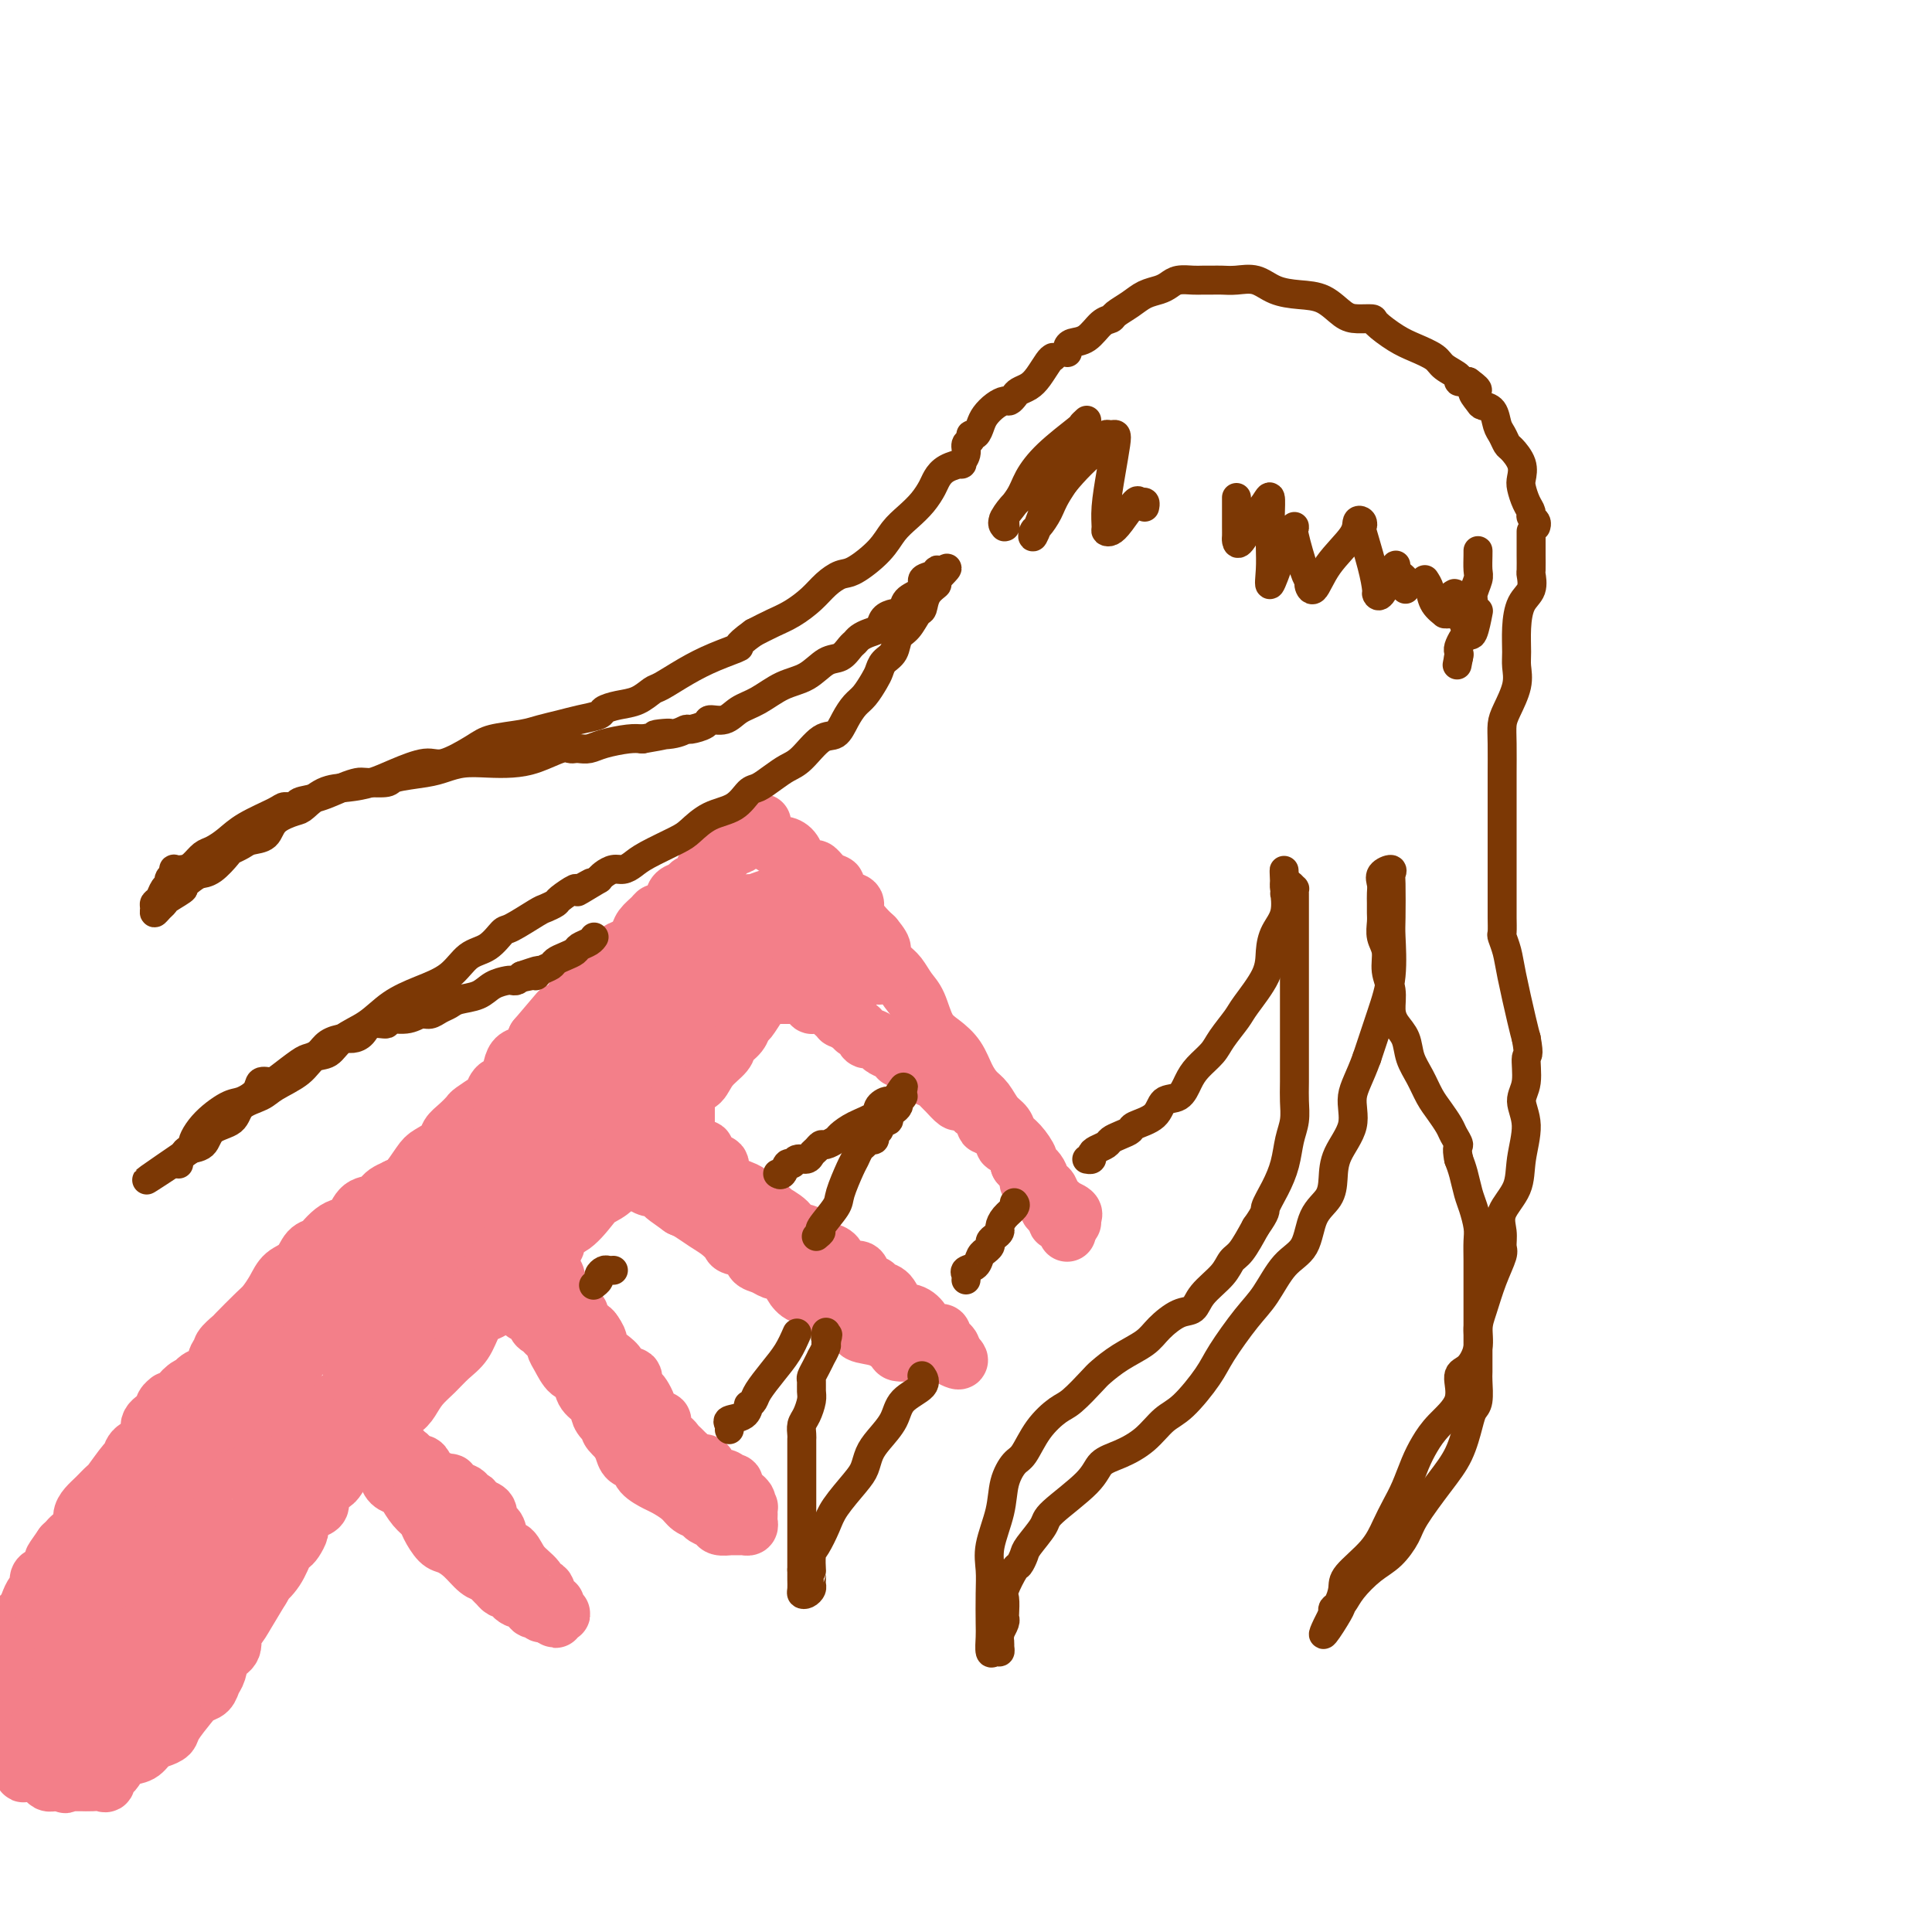 <svg viewBox='0 0 400 400' version='1.1' xmlns='http://www.w3.org/2000/svg' xmlns:xlink='http://www.w3.org/1999/xlink'><g fill='none' stroke='#F37F89' stroke-width='12' stroke-linecap='round' stroke-linejoin='round'><path d='M35,310c0.019,-0.318 0.038,-0.636 0,-1c-0.038,-0.364 -0.133,-0.774 0,-1c0.133,-0.226 0.496,-0.266 1,-1c0.504,-0.734 1.150,-2.161 2,-3c0.850,-0.839 1.903,-1.092 2,-2c0.097,-0.908 -0.762,-2.473 0,-3c0.762,-0.527 3.145,-0.018 4,0c0.855,0.018 0.182,-0.455 0,-1c-0.182,-0.545 0.126,-1.162 1,-2c0.874,-0.838 2.314,-1.898 3,-3c0.686,-1.102 0.616,-2.248 1,-3c0.384,-0.752 1.220,-1.111 2,-2c0.780,-0.889 1.504,-2.308 2,-3c0.496,-0.692 0.763,-0.658 1,-1c0.237,-0.342 0.445,-1.061 1,-2c0.555,-0.939 1.457,-2.099 2,-3c0.543,-0.901 0.727,-1.543 1,-2c0.273,-0.457 0.637,-0.728 1,-1'/><path d='M59,276c4.114,-5.598 2.398,-2.591 2,-2c-0.398,0.591 0.523,-1.232 1,-2c0.477,-0.768 0.511,-0.481 1,-1c0.489,-0.519 1.432,-1.844 2,-3c0.568,-1.156 0.761,-2.143 1,-3c0.239,-0.857 0.522,-1.584 1,-2c0.478,-0.416 1.149,-0.520 2,-1c0.851,-0.480 1.881,-1.336 2,-2c0.119,-0.664 -0.674,-1.135 0,-2c0.674,-0.865 2.814,-2.124 4,-3c1.186,-0.876 1.419,-1.370 2,-2c0.581,-0.630 1.511,-1.398 2,-2c0.489,-0.602 0.538,-1.039 1,-2c0.462,-0.961 1.336,-2.445 2,-3c0.664,-0.555 1.119,-0.179 2,-1c0.881,-0.821 2.189,-2.838 3,-4c0.811,-1.162 1.125,-1.467 2,-2c0.875,-0.533 2.312,-1.293 3,-2c0.688,-0.707 0.625,-1.359 1,-2c0.375,-0.641 1.186,-1.270 2,-2c0.814,-0.730 1.632,-1.562 2,-2c0.368,-0.438 0.287,-0.483 1,-1c0.713,-0.517 2.218,-1.507 3,-2c0.782,-0.493 0.839,-0.489 1,-1c0.161,-0.511 0.427,-1.536 1,-2c0.573,-0.464 1.453,-0.366 2,-1c0.547,-0.634 0.760,-2.001 1,-3c0.240,-0.999 0.508,-1.628 1,-2c0.492,-0.372 1.209,-0.485 2,-1c0.791,-0.515 1.654,-1.433 2,-2c0.346,-0.567 0.173,-0.784 0,-1'/><path d='M111,215c8.364,-9.835 3.274,-3.922 2,-2c-1.274,1.922 1.267,-0.146 2,-1c0.733,-0.854 -0.342,-0.492 0,-1c0.342,-0.508 2.101,-1.884 3,-3c0.899,-1.116 0.936,-1.972 2,-3c1.064,-1.028 3.154,-2.229 4,-3c0.846,-0.771 0.449,-1.112 1,-2c0.551,-0.888 2.049,-2.321 3,-3c0.951,-0.679 1.354,-0.603 2,-1c0.646,-0.397 1.534,-1.268 2,-2c0.466,-0.732 0.510,-1.326 1,-2c0.490,-0.674 1.425,-1.427 2,-2c0.575,-0.573 0.788,-0.965 1,-1c0.212,-0.035 0.423,0.289 1,0c0.577,-0.289 1.520,-1.189 2,-2c0.480,-0.811 0.497,-1.531 1,-2c0.503,-0.469 1.492,-0.685 2,-1c0.508,-0.315 0.536,-0.728 1,-1c0.464,-0.272 1.363,-0.401 2,-1c0.637,-0.599 1.010,-1.667 1,-2c-0.010,-0.333 -0.405,0.070 0,0c0.405,-0.070 1.610,-0.611 2,-1c0.390,-0.389 -0.035,-0.625 0,-1c0.035,-0.375 0.530,-0.889 1,-1c0.470,-0.111 0.913,0.180 1,0c0.087,-0.180 -0.184,-0.832 0,-1c0.184,-0.168 0.823,0.148 1,0c0.177,-0.148 -0.107,-0.761 0,-1c0.107,-0.239 0.606,-0.103 1,0c0.394,0.103 0.684,0.172 1,0c0.316,-0.172 0.658,-0.586 1,-1'/><path d='M154,174c6.891,-6.570 2.619,-2.494 1,-1c-1.619,1.494 -0.586,0.408 0,0c0.586,-0.408 0.723,-0.138 1,0c0.277,0.138 0.694,0.144 1,0c0.306,-0.144 0.502,-0.438 1,0c0.498,0.438 1.298,1.609 2,2c0.702,0.391 1.305,0.004 2,0c0.695,-0.004 1.481,0.375 2,1c0.519,0.625 0.771,1.495 1,2c0.229,0.505 0.433,0.646 1,1c0.567,0.354 1.495,0.920 2,1c0.505,0.080 0.586,-0.325 1,0c0.414,0.325 1.163,1.382 2,2c0.837,0.618 1.764,0.797 2,1c0.236,0.203 -0.218,0.428 0,1c0.218,0.572 1.108,1.490 2,2c0.892,0.510 1.785,0.611 2,1c0.215,0.389 -0.250,1.066 0,2c0.250,0.934 1.214,2.124 2,3c0.786,0.876 1.393,1.438 2,2'/><path d='M181,194c2.761,3.304 1.163,2.563 1,3c-0.163,0.437 1.110,2.053 2,3c0.890,0.947 1.396,1.226 2,2c0.604,0.774 1.306,2.044 2,3c0.694,0.956 1.379,1.599 2,3c0.621,1.401 1.177,3.558 2,5c0.823,1.442 1.911,2.167 3,3c1.089,0.833 2.178,1.774 3,3c0.822,1.226 1.376,2.737 2,4c0.624,1.263 1.318,2.278 2,3c0.682,0.722 1.351,1.151 2,2c0.649,0.849 1.278,2.119 2,3c0.722,0.881 1.537,1.373 2,2c0.463,0.627 0.576,1.388 1,2c0.424,0.612 1.160,1.076 2,2c0.840,0.924 1.783,2.309 2,3c0.217,0.691 -0.293,0.689 0,1c0.293,0.311 1.387,0.933 2,2c0.613,1.067 0.743,2.577 1,3c0.257,0.423 0.641,-0.241 1,0c0.359,0.241 0.692,1.388 1,2c0.308,0.612 0.590,0.689 1,1c0.410,0.311 0.947,0.858 1,1c0.053,0.142 -0.378,-0.119 0,0c0.378,0.119 1.565,0.620 2,1c0.435,0.380 0.117,0.641 0,1c-0.117,0.359 -0.033,0.817 0,1c0.033,0.183 0.017,0.092 0,0'/><path d='M168,191c0.006,-0.087 0.012,-0.175 0,0c-0.012,0.175 -0.041,0.611 0,1c0.041,0.389 0.152,0.731 0,1c-0.152,0.269 -0.565,0.465 -1,1c-0.435,0.535 -0.890,1.408 -1,2c-0.110,0.592 0.126,0.903 0,1c-0.126,0.097 -0.615,-0.021 -1,0c-0.385,0.021 -0.666,0.180 -1,1c-0.334,0.820 -0.720,2.300 -1,3c-0.280,0.700 -0.455,0.619 -1,1c-0.545,0.381 -1.459,1.223 -2,2c-0.541,0.777 -0.709,1.489 -1,2c-0.291,0.511 -0.707,0.822 -1,1c-0.293,0.178 -0.464,0.222 -1,1c-0.536,0.778 -1.437,2.291 -2,3c-0.563,0.709 -0.788,0.615 -1,1c-0.212,0.385 -0.413,1.248 -1,2c-0.587,0.752 -1.562,1.391 -2,2c-0.438,0.609 -0.341,1.188 -1,2c-0.659,0.812 -2.073,1.857 -3,3c-0.927,1.143 -1.365,2.385 -2,3c-0.635,0.615 -1.467,0.604 -2,1c-0.533,0.396 -0.766,1.198 -1,2'/><path d='M142,227c-4.609,5.860 -3.132,2.510 -3,2c0.132,-0.510 -1.081,1.821 -2,3c-0.919,1.179 -1.545,1.207 -2,2c-0.455,0.793 -0.740,2.352 -1,3c-0.260,0.648 -0.497,0.387 -1,1c-0.503,0.613 -1.274,2.101 -2,3c-0.726,0.899 -1.408,1.208 -2,2c-0.592,0.792 -1.095,2.066 -2,3c-0.905,0.934 -2.211,1.529 -3,2c-0.789,0.471 -1.059,0.819 -2,2c-0.941,1.181 -2.552,3.193 -4,4c-1.448,0.807 -2.733,0.407 -3,1c-0.267,0.593 0.483,2.179 0,3c-0.483,0.821 -2.199,0.878 -3,1c-0.801,0.122 -0.687,0.308 -1,1c-0.313,0.692 -1.053,1.891 -2,3c-0.947,1.109 -2.102,2.128 -3,3c-0.898,0.872 -1.539,1.597 -2,2c-0.461,0.403 -0.741,0.485 -1,1c-0.259,0.515 -0.495,1.464 -1,2c-0.505,0.536 -1.279,0.660 -2,1c-0.721,0.340 -1.390,0.895 -2,2c-0.610,1.105 -1.161,2.761 -2,4c-0.839,1.239 -1.967,2.061 -3,3c-1.033,0.939 -1.972,1.993 -3,3c-1.028,1.007 -2.144,1.965 -3,3c-0.856,1.035 -1.450,2.148 -2,3c-0.550,0.852 -1.055,1.445 -2,2c-0.945,0.555 -2.331,1.073 -3,2c-0.669,0.927 -0.620,2.265 -1,3c-0.380,0.735 -1.190,0.868 -2,1'/><path d='M77,298c-10.478,11.121 -4.172,3.422 -2,1c2.172,-2.422 0.212,0.431 -1,2c-1.212,1.569 -1.674,1.852 -2,2c-0.326,0.148 -0.516,0.162 -1,1c-0.484,0.838 -1.261,2.502 -2,3c-0.739,0.498 -1.440,-0.169 -2,0c-0.560,0.169 -0.977,1.175 -1,2c-0.023,0.825 0.350,1.468 0,2c-0.350,0.532 -1.421,0.954 -2,1c-0.579,0.046 -0.665,-0.282 -1,0c-0.335,0.282 -0.921,1.175 -1,2c-0.079,0.825 0.347,1.583 0,2c-0.347,0.417 -1.468,0.492 -2,1c-0.532,0.508 -0.475,1.449 -1,2c-0.525,0.551 -1.633,0.711 -2,1c-0.367,0.289 0.006,0.706 0,1c-0.006,0.294 -0.390,0.463 -1,1c-0.610,0.537 -1.445,1.440 -2,2c-0.555,0.560 -0.831,0.776 -1,1c-0.169,0.224 -0.230,0.455 -1,1c-0.770,0.545 -2.248,1.404 -3,2c-0.752,0.596 -0.779,0.929 -1,1c-0.221,0.071 -0.637,-0.121 -1,0c-0.363,0.121 -0.675,0.554 -1,1c-0.325,0.446 -0.665,0.904 -1,1c-0.335,0.096 -0.667,-0.170 -1,0c-0.333,0.170 -0.667,0.777 -1,1c-0.333,0.223 -0.667,0.064 -1,0c-0.333,-0.064 -0.667,-0.032 -1,0'/><path d='M41,332c-1.941,0.927 -1.293,0.244 -1,0c0.293,-0.244 0.232,-0.050 0,0c-0.232,0.050 -0.635,-0.043 -1,0c-0.365,0.043 -0.690,0.223 -1,0c-0.310,-0.223 -0.603,-0.848 -1,-1c-0.397,-0.152 -0.899,0.170 -1,0c-0.101,-0.170 0.198,-0.833 0,-1c-0.198,-0.167 -0.893,0.161 -1,0c-0.107,-0.161 0.374,-0.812 0,-1c-0.374,-0.188 -1.603,0.086 -2,0c-0.397,-0.086 0.038,-0.530 0,-1c-0.038,-0.470 -0.550,-0.964 -1,-1c-0.450,-0.036 -0.839,0.386 -1,0c-0.161,-0.386 -0.096,-1.582 0,-2c0.096,-0.418 0.222,-0.059 0,0c-0.222,0.059 -0.791,-0.183 -1,-1c-0.209,-0.817 -0.056,-2.208 0,-3c0.056,-0.792 0.015,-0.986 0,-1c-0.015,-0.014 -0.004,0.151 0,0c0.004,-0.151 0.001,-0.618 0,-1c-0.001,-0.382 -0.000,-0.680 0,-1c0.000,-0.320 0.000,-0.663 0,-1c-0.000,-0.337 -0.000,-0.669 0,-1c0.000,-0.331 0.000,-0.663 0,-1c-0.000,-0.337 -0.000,-0.681 0,-1c0.000,-0.319 0.000,-0.613 0,-1c-0.000,-0.387 -0.000,-0.867 0,-1c0.000,-0.133 0.000,0.079 0,0c-0.000,-0.079 -0.000,-0.451 0,-1c0.000,-0.549 0.000,-1.274 0,-2'/><path d='M30,309c0.085,-2.979 0.796,-1.427 1,-1c0.204,0.427 -0.100,-0.271 0,-1c0.100,-0.729 0.604,-1.490 1,-2c0.396,-0.510 0.682,-0.771 1,-1c0.318,-0.229 0.666,-0.428 1,-1c0.334,-0.572 0.654,-1.519 1,-2c0.346,-0.481 0.718,-0.496 1,-1c0.282,-0.504 0.473,-1.495 1,-2c0.527,-0.505 1.391,-0.523 2,-1c0.609,-0.477 0.965,-1.412 1,-2c0.035,-0.588 -0.250,-0.830 0,-1c0.250,-0.170 1.036,-0.269 2,-1c0.964,-0.731 2.107,-2.094 3,-3c0.893,-0.906 1.534,-1.356 2,-2c0.466,-0.644 0.755,-1.482 1,-2c0.245,-0.518 0.447,-0.717 1,-1c0.553,-0.283 1.459,-0.650 2,-1c0.541,-0.350 0.719,-0.681 1,-1c0.281,-0.319 0.667,-0.625 1,-1c0.333,-0.375 0.615,-0.818 1,-1c0.385,-0.182 0.873,-0.103 1,0c0.127,0.103 -0.108,0.230 0,0c0.108,-0.230 0.558,-0.817 1,-1c0.442,-0.183 0.878,0.038 1,0c0.122,-0.038 -0.068,-0.337 0,-1c0.068,-0.663 0.394,-1.692 1,-2c0.606,-0.308 1.491,0.105 2,0c0.509,-0.105 0.642,-0.729 1,-1c0.358,-0.271 0.943,-0.188 1,0c0.057,0.188 -0.412,0.482 0,0c0.412,-0.482 1.706,-1.741 3,-3'/><path d='M65,273c4.220,-3.806 2.270,-2.822 2,-3c-0.270,-0.178 1.140,-1.519 2,-2c0.860,-0.481 1.170,-0.102 2,-1c0.830,-0.898 2.181,-3.074 3,-4c0.819,-0.926 1.108,-0.601 2,-1c0.892,-0.399 2.389,-1.523 3,-2c0.611,-0.477 0.337,-0.306 1,-1c0.663,-0.694 2.265,-2.254 3,-3c0.735,-0.746 0.604,-0.678 1,-1c0.396,-0.322 1.317,-1.035 2,-2c0.683,-0.965 1.126,-2.183 2,-3c0.874,-0.817 2.177,-1.232 3,-2c0.823,-0.768 1.165,-1.890 2,-3c0.835,-1.110 2.163,-2.207 3,-3c0.837,-0.793 1.182,-1.280 2,-2c0.818,-0.720 2.110,-1.672 3,-3c0.890,-1.328 1.380,-3.033 2,-4c0.620,-0.967 1.370,-1.195 2,-2c0.630,-0.805 1.139,-2.185 2,-3c0.861,-0.815 2.075,-1.064 3,-2c0.925,-0.936 1.561,-2.559 3,-4c1.439,-1.441 3.681,-2.700 5,-4c1.319,-1.300 1.714,-2.640 2,-3c0.286,-0.360 0.464,0.262 1,0c0.536,-0.262 1.432,-1.406 2,-2c0.568,-0.594 0.810,-0.638 1,-1c0.190,-0.362 0.330,-1.042 1,-2c0.670,-0.958 1.870,-2.195 3,-3c1.130,-0.805 2.189,-1.178 3,-2c0.811,-0.822 1.375,-2.092 2,-3c0.625,-0.908 1.313,-1.454 2,-2'/><path d='M135,200c11.187,-11.711 4.153,-4.490 2,-2c-2.153,2.490 0.575,0.248 2,-1c1.425,-1.248 1.548,-1.501 2,-2c0.452,-0.499 1.235,-1.244 2,-2c0.765,-0.756 1.514,-1.523 2,-2c0.486,-0.477 0.709,-0.664 1,-1c0.291,-0.336 0.651,-0.822 1,-1c0.349,-0.178 0.686,-0.048 1,0c0.314,0.048 0.605,0.013 1,0c0.395,-0.013 0.892,-0.003 1,0c0.108,0.003 -0.175,-0.002 0,0c0.175,0.002 0.807,0.011 1,0c0.193,-0.011 -0.052,-0.040 0,0c0.052,0.040 0.403,0.151 1,0c0.597,-0.151 1.442,-0.562 2,-1c0.558,-0.438 0.830,-0.901 1,-1c0.170,-0.099 0.238,0.166 1,0c0.762,-0.166 2.218,-0.762 3,-1c0.782,-0.238 0.891,-0.119 1,0'/><path d='M160,186c2.018,-0.500 0.563,-0.249 0,0c-0.563,0.249 -0.233,0.496 0,1c0.233,0.504 0.370,1.264 0,2c-0.370,0.736 -1.246,1.449 -2,2c-0.754,0.551 -1.385,0.941 -2,2c-0.615,1.059 -1.214,2.787 -2,4c-0.786,1.213 -1.757,1.911 -3,3c-1.243,1.089 -2.757,2.571 -4,4c-1.243,1.429 -2.216,2.807 -3,4c-0.784,1.193 -1.379,2.202 -2,3c-0.621,0.798 -1.269,1.386 -2,2c-0.731,0.614 -1.544,1.253 -2,2c-0.456,0.747 -0.555,1.602 -1,2c-0.445,0.398 -1.235,0.338 -2,1c-0.765,0.662 -1.504,2.046 -2,3c-0.496,0.954 -0.748,1.477 -1,2'/><path d='M132,223c-4.998,6.081 -3.493,2.783 -3,2c0.493,-0.783 -0.025,0.948 -1,2c-0.975,1.052 -2.406,1.423 -3,2c-0.594,0.577 -0.352,1.358 -1,2c-0.648,0.642 -2.187,1.146 -3,2c-0.813,0.854 -0.900,2.060 -1,3c-0.100,0.940 -0.214,1.616 -1,2c-0.786,0.384 -2.246,0.478 -3,1c-0.754,0.522 -0.803,1.473 -1,2c-0.197,0.527 -0.543,0.629 -1,1c-0.457,0.371 -1.026,1.009 -2,2c-0.974,0.991 -2.355,2.334 -3,3c-0.645,0.666 -0.556,0.653 -1,1c-0.444,0.347 -1.422,1.052 -2,2c-0.578,0.948 -0.756,2.140 -1,3c-0.244,0.860 -0.555,1.389 -1,2c-0.445,0.611 -1.025,1.304 -2,2c-0.975,0.696 -2.347,1.396 -3,2c-0.653,0.604 -0.589,1.111 -1,2c-0.411,0.889 -1.299,2.159 -2,3c-0.701,0.841 -1.215,1.253 -2,2c-0.785,0.747 -1.839,1.827 -3,3c-1.161,1.173 -2.428,2.437 -3,3c-0.572,0.563 -0.450,0.425 -1,1c-0.550,0.575 -1.771,1.863 -3,3c-1.229,1.137 -2.465,2.124 -3,3c-0.535,0.876 -0.370,1.641 -1,2c-0.630,0.359 -2.055,0.313 -3,1c-0.945,0.687 -1.408,2.108 -2,3c-0.592,0.892 -1.312,1.255 -2,2c-0.688,0.745 -1.344,1.873 -2,3'/><path d='M71,290c-9.732,10.492 -3.563,3.221 -2,1c1.563,-2.221 -1.479,0.608 -3,2c-1.521,1.392 -1.519,1.346 -2,2c-0.481,0.654 -1.443,2.006 -2,3c-0.557,0.994 -0.709,1.628 -1,2c-0.291,0.372 -0.722,0.481 -1,1c-0.278,0.519 -0.404,1.449 -1,2c-0.596,0.551 -1.663,0.725 -2,1c-0.337,0.275 0.054,0.652 0,1c-0.054,0.348 -0.554,0.667 -1,1c-0.446,0.333 -0.837,0.681 -1,1c-0.163,0.319 -0.099,0.610 0,1c0.099,0.390 0.233,0.879 0,1c-0.233,0.121 -0.834,-0.124 -1,0c-0.166,0.124 0.101,0.618 0,1c-0.101,0.382 -0.572,0.650 -1,1c-0.428,0.350 -0.815,0.780 -1,1c-0.185,0.220 -0.168,0.230 -1,1c-0.832,0.770 -2.514,2.300 -3,3c-0.486,0.700 0.225,0.570 0,1c-0.225,0.430 -1.385,1.421 -2,2c-0.615,0.579 -0.686,0.747 -1,1c-0.314,0.253 -0.872,0.593 -1,1c-0.128,0.407 0.173,0.883 0,1c-0.173,0.117 -0.820,-0.123 -1,0c-0.180,0.123 0.105,0.610 0,1c-0.105,0.390 -0.602,0.683 -1,1c-0.398,0.317 -0.699,0.659 -1,1'/><path d='M41,325c-4.580,5.414 -1.031,1.448 0,0c1.031,-1.448 -0.456,-0.380 -1,0c-0.544,0.380 -0.146,0.071 0,0c0.146,-0.071 0.039,0.095 0,0c-0.039,-0.095 -0.010,-0.449 0,-1c0.010,-0.551 0.003,-1.297 0,-2c-0.003,-0.703 -0.001,-1.363 0,-2c0.001,-0.637 0.000,-1.251 0,-2c-0.000,-0.749 0.000,-1.634 0,-2c-0.000,-0.366 -0.001,-0.212 0,-1c0.001,-0.788 0.003,-2.520 0,-3c-0.003,-0.480 -0.012,0.290 0,0c0.012,-0.290 0.044,-1.639 0,-2c-0.044,-0.361 -0.164,0.265 0,0c0.164,-0.265 0.611,-1.421 1,-2c0.389,-0.579 0.719,-0.581 1,-1c0.281,-0.419 0.511,-1.256 1,-2c0.489,-0.744 1.235,-1.395 2,-2c0.765,-0.605 1.547,-1.165 2,-2c0.453,-0.835 0.575,-1.945 1,-3c0.425,-1.055 1.153,-2.053 2,-3c0.847,-0.947 1.813,-1.842 3,-3c1.187,-1.158 2.593,-2.579 4,-4'/><path d='M57,288c3.072,-3.857 2.752,-3.499 3,-4c0.248,-0.501 1.063,-1.861 2,-3c0.937,-1.139 1.997,-2.056 3,-3c1.003,-0.944 1.950,-1.914 3,-3c1.050,-1.086 2.202,-2.287 3,-3c0.798,-0.713 1.243,-0.937 2,-2c0.757,-1.063 1.827,-2.964 3,-4c1.173,-1.036 2.448,-1.206 3,-2c0.552,-0.794 0.382,-2.211 1,-3c0.618,-0.789 2.025,-0.948 3,-2c0.975,-1.052 1.519,-2.995 2,-4c0.481,-1.005 0.898,-1.072 2,-2c1.102,-0.928 2.888,-2.717 4,-4c1.112,-1.283 1.550,-2.059 2,-3c0.450,-0.941 0.910,-2.046 2,-3c1.090,-0.954 2.808,-1.757 4,-3c1.192,-1.243 1.857,-2.928 3,-4c1.143,-1.072 2.762,-1.533 4,-3c1.238,-1.467 2.093,-3.940 3,-5c0.907,-1.060 1.866,-0.707 3,-1c1.134,-0.293 2.443,-1.233 3,-2c0.557,-0.767 0.362,-1.361 1,-2c0.638,-0.639 2.109,-1.323 3,-2c0.891,-0.677 1.202,-1.349 2,-2c0.798,-0.651 2.083,-1.283 3,-2c0.917,-0.717 1.465,-1.520 2,-2c0.535,-0.480 1.058,-0.637 2,-1c0.942,-0.363 2.304,-0.932 3,-1c0.696,-0.068 0.726,0.366 1,0c0.274,-0.366 0.793,-1.533 1,-2c0.207,-0.467 0.104,-0.233 0,0'/><path d='M133,211c4.118,-2.521 2.414,-0.324 2,0c-0.414,0.324 0.464,-1.226 1,-2c0.536,-0.774 0.732,-0.773 1,-1c0.268,-0.227 0.610,-0.684 1,-1c0.390,-0.316 0.829,-0.492 1,0c0.171,0.492 0.073,1.650 0,2c-0.073,0.350 -0.122,-0.110 -1,1c-0.878,1.110 -2.585,3.790 -4,6c-1.415,2.210 -2.538,3.952 -4,6c-1.462,2.048 -3.263,4.403 -5,7c-1.737,2.597 -3.411,5.436 -5,8c-1.589,2.564 -3.093,4.853 -5,7c-1.907,2.147 -4.217,4.153 -6,6c-1.783,1.847 -3.040,3.536 -4,5c-0.960,1.464 -1.625,2.702 -3,4c-1.375,1.298 -3.461,2.657 -5,4c-1.539,1.343 -2.530,2.669 -4,4c-1.470,1.331 -3.420,2.666 -5,4c-1.580,1.334 -2.790,2.667 -4,4'/><path d='M84,275c-5.333,5.322 -3.166,3.129 -3,3c0.166,-0.129 -1.668,1.808 -3,3c-1.332,1.192 -2.160,1.641 -3,2c-0.840,0.359 -1.691,0.629 -2,1c-0.309,0.371 -0.076,0.842 0,1c0.076,0.158 -0.004,0.002 0,0c0.004,-0.002 0.093,0.151 0,0c-0.093,-0.151 -0.369,-0.606 0,-2c0.369,-1.394 1.382,-3.726 3,-6c1.618,-2.274 3.843,-4.490 6,-7c2.157,-2.510 4.248,-5.313 6,-8c1.752,-2.687 3.164,-5.258 4,-7c0.836,-1.742 1.096,-2.655 2,-4c0.904,-1.345 2.452,-3.124 3,-4c0.548,-0.876 0.097,-0.851 0,-1c-0.097,-0.149 0.159,-0.474 1,-1c0.841,-0.526 2.267,-1.254 3,-2c0.733,-0.746 0.775,-1.511 1,-2c0.225,-0.489 0.635,-0.703 1,-1c0.365,-0.297 0.685,-0.678 1,-1c0.315,-0.322 0.623,-0.587 1,-1c0.377,-0.413 0.822,-0.975 1,-1c0.178,-0.025 0.089,0.488 0,1'/><path d='M106,238c5.206,-7.420 1.723,-2.469 -1,1c-2.723,3.469 -4.684,5.457 -6,7c-1.316,1.543 -1.988,2.640 -3,4c-1.012,1.360 -2.366,2.984 -3,4c-0.634,1.016 -0.548,1.425 -1,2c-0.452,0.575 -1.442,1.317 -2,2c-0.558,0.683 -0.686,1.307 -1,2c-0.314,0.693 -0.815,1.456 -1,2c-0.185,0.544 -0.053,0.870 0,1c0.053,0.130 0.026,0.065 0,0'/><path d='M156,205c-0.178,0.423 -0.356,0.845 0,1c0.356,0.155 1.246,0.042 2,0c0.754,-0.042 1.371,-0.012 2,0c0.629,0.012 1.269,0.006 2,0c0.731,-0.006 1.554,-0.012 2,0c0.446,0.012 0.514,0.042 1,0c0.486,-0.042 1.391,-0.156 2,0c0.609,0.156 0.923,0.581 1,1c0.077,0.419 -0.082,0.833 0,1c0.082,0.167 0.404,0.087 1,0c0.596,-0.087 1.465,-0.182 2,0c0.535,0.182 0.737,0.640 1,1c0.263,0.360 0.586,0.622 1,1c0.414,0.378 0.919,0.871 1,1c0.081,0.129 -0.263,-0.106 0,0c0.263,0.106 1.131,0.553 2,1'/><path d='M176,212c1.571,1.187 0.998,1.154 1,1c0.002,-0.154 0.578,-0.431 1,0c0.422,0.431 0.689,1.568 1,2c0.311,0.432 0.664,0.157 1,0c0.336,-0.157 0.654,-0.196 1,0c0.346,0.196 0.719,0.627 1,1c0.281,0.373 0.469,0.686 1,1c0.531,0.314 1.403,0.627 2,1c0.597,0.373 0.919,0.807 1,1c0.081,0.193 -0.078,0.146 0,0c0.078,-0.146 0.392,-0.390 1,0c0.608,0.390 1.511,1.414 2,2c0.489,0.586 0.564,0.733 1,1c0.436,0.267 1.234,0.654 2,1c0.766,0.346 1.499,0.652 2,1c0.501,0.348 0.768,0.737 1,1c0.232,0.263 0.428,0.399 1,1c0.572,0.601 1.520,1.665 2,2c0.480,0.335 0.491,-0.060 1,0c0.509,0.060 1.516,0.576 2,1c0.484,0.424 0.444,0.757 1,1c0.556,0.243 1.708,0.398 2,1c0.292,0.602 -0.277,1.653 0,2c0.277,0.347 1.401,-0.010 2,0c0.599,0.010 0.672,0.388 1,1c0.328,0.612 0.911,1.460 1,2c0.089,0.540 -0.316,0.774 0,1c0.316,0.226 1.354,0.446 2,1c0.646,0.554 0.899,1.444 1,2c0.101,0.556 0.051,0.778 0,1'/><path d='M211,241c1.328,1.572 1.147,0.502 1,0c-0.147,-0.502 -0.260,-0.438 0,0c0.260,0.438 0.892,1.248 1,2c0.108,0.752 -0.307,1.444 0,2c0.307,0.556 1.335,0.975 2,1c0.665,0.025 0.966,-0.343 1,0c0.034,0.343 -0.197,1.398 0,2c0.197,0.602 0.824,0.752 1,1c0.176,0.248 -0.098,0.592 0,1c0.098,0.408 0.570,0.878 1,1c0.430,0.122 0.819,-0.103 1,0c0.181,0.103 0.153,0.536 0,1c-0.153,0.464 -0.433,0.959 0,1c0.433,0.041 1.578,-0.374 2,0c0.422,0.374 0.121,1.535 0,2c-0.121,0.465 -0.060,0.232 0,0'/><path d='M182,202c0.058,-0.446 0.116,-0.893 0,-1c-0.116,-0.107 -0.408,0.125 -1,0c-0.592,-0.125 -1.486,-0.608 -2,-1c-0.514,-0.392 -0.648,-0.693 -1,-1c-0.352,-0.307 -0.921,-0.622 -1,-1c-0.079,-0.378 0.333,-0.820 0,-1c-0.333,-0.180 -1.410,-0.097 -2,0c-0.590,0.097 -0.694,0.207 -1,0c-0.306,-0.207 -0.814,-0.732 -1,-1c-0.186,-0.268 -0.051,-0.280 0,0c0.051,0.280 0.017,0.853 0,1c-0.017,0.147 -0.015,-0.131 0,0c0.015,0.131 0.045,0.669 0,1c-0.045,0.331 -0.166,0.453 0,1c0.166,0.547 0.619,1.520 1,2c0.381,0.480 0.690,0.469 1,1c0.310,0.531 0.622,1.605 1,2c0.378,0.395 0.822,0.113 1,0c0.178,-0.113 0.089,-0.056 0,0'/><path d='M142,228c0.000,0.341 0.000,0.683 0,1c-0.000,0.317 -0.000,0.610 0,1c0.000,0.390 0.000,0.878 0,1c-0.000,0.122 -0.001,-0.122 0,0c0.001,0.122 0.003,0.610 0,1c-0.003,0.390 -0.012,0.681 0,1c0.012,0.319 0.044,0.664 0,1c-0.044,0.336 -0.166,0.663 0,1c0.166,0.337 0.618,0.685 1,1c0.382,0.315 0.692,0.596 1,1c0.308,0.404 0.612,0.929 1,1c0.388,0.071 0.860,-0.314 1,0c0.140,0.314 -0.050,1.327 0,2c0.050,0.673 0.341,1.006 1,1c0.659,-0.006 1.685,-0.353 2,0c0.315,0.353 -0.080,1.404 0,2c0.080,0.596 0.634,0.737 1,1c0.366,0.263 0.545,0.648 1,1c0.455,0.352 1.186,0.673 2,1c0.814,0.327 1.710,0.662 2,1c0.290,0.338 -0.025,0.678 0,1c0.025,0.322 0.391,0.625 1,1c0.609,0.375 1.460,0.821 2,1c0.540,0.179 0.770,0.089 1,0'/><path d='M159,250c2.071,1.685 0.748,0.898 1,1c0.252,0.102 2.080,1.092 3,2c0.920,0.908 0.932,1.735 1,2c0.068,0.265 0.193,-0.032 1,0c0.807,0.032 2.295,0.393 3,1c0.705,0.607 0.625,1.459 1,2c0.375,0.541 1.204,0.770 2,1c0.796,0.230 1.560,0.461 2,1c0.440,0.539 0.556,1.387 1,2c0.444,0.613 1.217,0.991 2,1c0.783,0.009 1.575,-0.350 2,0c0.425,0.350 0.483,1.411 1,2c0.517,0.589 1.493,0.706 2,1c0.507,0.294 0.547,0.765 1,1c0.453,0.235 1.321,0.234 2,1c0.679,0.766 1.170,2.300 2,3c0.830,0.700 2.001,0.566 3,1c0.999,0.434 1.827,1.436 2,2c0.173,0.564 -0.307,0.690 0,1c0.307,0.310 1.402,0.805 2,1c0.598,0.195 0.699,0.090 1,0c0.301,-0.090 0.803,-0.164 1,0c0.197,0.164 0.089,0.566 0,1c-0.089,0.434 -0.158,0.900 0,1c0.158,0.100 0.542,-0.165 1,0c0.458,0.165 0.988,0.762 1,1c0.012,0.238 -0.494,0.119 -1,0'/><path d='M196,279c5.489,4.713 0.711,1.995 -1,1c-1.711,-0.995 -0.356,-0.267 0,0c0.356,0.267 -0.286,0.071 -1,0c-0.714,-0.071 -1.500,-0.019 -2,0c-0.500,0.019 -0.716,0.006 -1,0c-0.284,-0.006 -0.638,-0.003 -1,0c-0.362,0.003 -0.731,0.008 -1,0c-0.269,-0.008 -0.437,-0.029 -1,0c-0.563,0.029 -1.521,0.107 -2,0c-0.479,-0.107 -0.478,-0.401 -1,-1c-0.522,-0.599 -1.568,-1.504 -3,-2c-1.432,-0.496 -3.251,-0.583 -4,-1c-0.749,-0.417 -0.427,-1.163 -1,-2c-0.573,-0.837 -2.040,-1.764 -3,-2c-0.960,-0.236 -1.413,0.218 -2,0c-0.587,-0.218 -1.308,-1.109 -2,-2c-0.692,-0.891 -1.355,-1.784 -2,-2c-0.645,-0.216 -1.271,0.244 -2,0c-0.729,-0.244 -1.560,-1.193 -2,-2c-0.440,-0.807 -0.489,-1.472 -1,-2c-0.511,-0.528 -1.483,-0.919 -2,-1c-0.517,-0.081 -0.580,0.147 -1,0c-0.420,-0.147 -1.197,-0.668 -2,-1c-0.803,-0.332 -1.632,-0.473 -2,-1c-0.368,-0.527 -0.275,-1.439 -1,-2c-0.725,-0.561 -2.267,-0.770 -3,-1c-0.733,-0.230 -0.658,-0.482 -1,-1c-0.342,-0.518 -1.102,-1.304 -2,-2c-0.898,-0.696 -1.934,-1.303 -3,-2c-1.066,-0.697 -2.162,-1.485 -3,-2c-0.838,-0.515 -1.419,-0.758 -2,-1'/><path d='M141,250c-5.918,-4.200 -2.215,-1.699 -1,-1c1.215,0.699 -0.060,-0.403 -1,-1c-0.940,-0.597 -1.544,-0.689 -2,-1c-0.456,-0.311 -0.762,-0.843 -1,-1c-0.238,-0.157 -0.406,0.059 -1,0c-0.594,-0.059 -1.613,-0.393 -2,-1c-0.387,-0.607 -0.141,-1.486 0,-2c0.141,-0.514 0.176,-0.663 0,-1c-0.176,-0.337 -0.565,-0.862 -1,-1c-0.435,-0.138 -0.917,0.110 -1,0c-0.083,-0.110 0.232,-0.580 0,-1c-0.232,-0.420 -1.012,-0.790 -1,-1c0.012,-0.210 0.817,-0.260 1,0c0.183,0.260 -0.256,0.828 0,1c0.256,0.172 1.209,-0.053 2,0c0.791,0.053 1.422,0.384 2,1c0.578,0.616 1.103,1.516 2,2c0.897,0.484 2.164,0.554 3,1c0.836,0.446 1.239,1.270 2,2c0.761,0.730 1.881,1.365 3,2'/><path d='M145,248c2.299,1.412 1.046,0.942 1,1c-0.046,0.058 1.114,0.646 2,1c0.886,0.354 1.498,0.476 2,1c0.502,0.524 0.894,1.450 1,2c0.106,0.550 -0.073,0.725 0,1c0.073,0.275 0.400,0.651 1,1c0.600,0.349 1.475,0.670 2,1c0.525,0.330 0.702,0.670 1,1c0.298,0.330 0.717,0.652 1,1c0.283,0.348 0.429,0.723 1,1c0.571,0.277 1.566,0.454 2,1c0.434,0.546 0.305,1.459 1,2c0.695,0.541 2.213,0.709 3,1c0.787,0.291 0.843,0.704 1,1c0.157,0.296 0.413,0.473 1,1c0.587,0.527 1.503,1.402 2,2c0.497,0.598 0.575,0.918 1,1c0.425,0.082 1.198,-0.075 2,0c0.802,0.075 1.632,0.382 2,1c0.368,0.618 0.273,1.546 1,2c0.727,0.454 2.275,0.433 3,1c0.725,0.567 0.625,1.721 1,2c0.375,0.279 1.225,-0.318 2,0c0.775,0.318 1.476,1.549 2,2c0.524,0.451 0.872,0.121 1,0c0.128,-0.121 0.037,-0.035 0,0c-0.037,0.035 -0.018,0.017 0,0'/><path d='M117,234c-0.061,0.356 -0.121,0.711 0,1c0.121,0.289 0.425,0.511 0,1c-0.425,0.489 -1.577,1.244 -2,2c-0.423,0.756 -0.117,1.512 0,2c0.117,0.488 0.045,0.708 0,1c-0.045,0.292 -0.065,0.654 0,1c0.065,0.346 0.214,0.674 0,1c-0.214,0.326 -0.789,0.651 -1,1c-0.211,0.349 -0.056,0.724 0,1c0.056,0.276 0.015,0.455 0,1c-0.015,0.545 -0.004,1.456 0,2c0.004,0.544 0.001,0.722 0,1c-0.001,0.278 -0.000,0.656 0,1c0.000,0.344 0.000,0.654 0,1c-0.000,0.346 -0.000,0.726 0,1c0.000,0.274 -0.000,0.440 0,1c0.000,0.560 0.000,1.515 0,2c-0.000,0.485 -0.001,0.501 0,1c0.001,0.499 0.004,1.481 0,2c-0.004,0.519 -0.015,0.575 0,1c0.015,0.425 0.054,1.218 0,2c-0.054,0.782 -0.203,1.553 0,2c0.203,0.447 0.756,0.570 1,1c0.244,0.430 0.177,1.167 0,2c-0.177,0.833 -0.464,1.762 0,2c0.464,0.238 1.678,-0.217 2,0c0.322,0.217 -0.247,1.105 0,2c0.247,0.895 1.309,1.798 2,2c0.691,0.202 1.010,-0.296 1,0c-0.010,0.296 -0.349,1.387 0,2c0.349,0.613 1.385,0.746 2,1c0.615,0.254 0.807,0.627 1,1'/><path d='M123,276c1.373,1.819 0.807,2.366 1,3c0.193,0.634 1.147,1.353 2,2c0.853,0.647 1.605,1.220 2,2c0.395,0.780 0.435,1.766 1,2c0.565,0.234 1.657,-0.285 2,0c0.343,0.285 -0.064,1.375 0,2c0.064,0.625 0.599,0.784 1,1c0.401,0.216 0.667,0.489 1,1c0.333,0.511 0.733,1.259 1,2c0.267,0.741 0.400,1.476 1,2c0.600,0.524 1.666,0.837 2,1c0.334,0.163 -0.065,0.176 0,1c0.065,0.824 0.595,2.458 1,3c0.405,0.542 0.686,-0.010 1,0c0.314,0.010 0.660,0.581 1,1c0.340,0.419 0.672,0.685 1,1c0.328,0.315 0.651,0.679 1,1c0.349,0.321 0.722,0.598 1,1c0.278,0.402 0.459,0.930 1,1c0.541,0.070 1.441,-0.317 2,0c0.559,0.317 0.776,1.339 1,2c0.224,0.661 0.456,0.961 1,1c0.544,0.039 1.399,-0.183 2,0c0.601,0.183 0.949,0.770 1,1c0.051,0.230 -0.196,0.103 0,0c0.196,-0.103 0.836,-0.182 1,0c0.164,0.182 -0.148,0.626 0,1c0.148,0.374 0.757,0.678 1,1c0.243,0.322 0.122,0.661 0,1'/><path d='M153,310c2.563,1.813 1.471,0.345 1,0c-0.471,-0.345 -0.322,0.432 0,1c0.322,0.568 0.818,0.925 1,1c0.182,0.075 0.050,-0.134 0,0c-0.050,0.134 -0.017,0.610 0,1c0.017,0.390 0.017,0.693 0,1c-0.017,0.307 -0.051,0.618 0,1c0.051,0.382 0.187,0.834 0,1c-0.187,0.166 -0.698,0.045 -1,0c-0.302,-0.045 -0.394,-0.015 -1,0c-0.606,0.015 -1.724,0.015 -2,0c-0.276,-0.015 0.292,-0.046 0,0c-0.292,0.046 -1.443,0.168 -2,0c-0.557,-0.168 -0.518,-0.625 -1,-1c-0.482,-0.375 -1.484,-0.668 -2,-1c-0.516,-0.332 -0.546,-0.704 -1,-1c-0.454,-0.296 -1.334,-0.516 -2,-1c-0.666,-0.484 -1.119,-1.233 -2,-2c-0.881,-0.767 -2.190,-1.553 -3,-2c-0.810,-0.447 -1.120,-0.557 -2,-1c-0.880,-0.443 -2.330,-1.221 -3,-2c-0.670,-0.779 -0.561,-1.559 -1,-2c-0.439,-0.441 -1.426,-0.542 -2,-1c-0.574,-0.458 -0.735,-1.274 -1,-2c-0.265,-0.726 -0.632,-1.363 -1,-2'/><path d='M128,298c-3.213,-2.987 -1.246,-1.954 -1,-2c0.246,-0.046 -1.229,-1.172 -2,-2c-0.771,-0.828 -0.839,-1.358 -1,-2c-0.161,-0.642 -0.414,-1.397 -1,-2c-0.586,-0.603 -1.506,-1.055 -2,-2c-0.494,-0.945 -0.561,-2.385 -1,-3c-0.439,-0.615 -1.249,-0.406 -2,-1c-0.751,-0.594 -1.444,-1.991 -2,-3c-0.556,-1.009 -0.976,-1.631 -1,-2c-0.024,-0.369 0.349,-0.485 0,-1c-0.349,-0.515 -1.421,-1.430 -2,-2c-0.579,-0.570 -0.667,-0.797 -1,-1c-0.333,-0.203 -0.913,-0.383 -1,-1c-0.087,-0.617 0.317,-1.672 0,-2c-0.317,-0.328 -1.356,0.069 -2,0c-0.644,-0.069 -0.894,-0.606 -1,-1c-0.106,-0.394 -0.067,-0.645 0,-1c0.067,-0.355 0.161,-0.812 0,-1c-0.161,-0.188 -0.578,-0.106 -1,0c-0.422,0.106 -0.849,0.235 -1,0c-0.151,-0.235 -0.027,-0.834 0,-1c0.027,-0.166 -0.044,0.100 0,0c0.044,-0.100 0.204,-0.565 0,-1c-0.204,-0.435 -0.773,-0.838 -1,-1c-0.227,-0.162 -0.114,-0.081 0,0'/><path d='M104,265c0.000,0.000 0.100,0.100 0.1,0.1'/><path d='M75,299c0.477,-0.096 0.954,-0.192 1,0c0.046,0.192 -0.340,0.671 0,1c0.340,0.329 1.404,0.508 2,1c0.596,0.492 0.722,1.296 1,2c0.278,0.704 0.707,1.309 1,2c0.293,0.691 0.450,1.470 1,2c0.550,0.530 1.495,0.812 2,1c0.505,0.188 0.572,0.282 1,1c0.428,0.718 1.216,2.062 2,3c0.784,0.938 1.564,1.472 2,2c0.436,0.528 0.529,1.052 1,2c0.471,0.948 1.320,2.320 2,3c0.680,0.680 1.190,0.669 2,1c0.810,0.331 1.919,1.006 3,2c1.081,0.994 2.135,2.309 3,3c0.865,0.691 1.541,0.760 2,1c0.459,0.240 0.701,0.652 1,1c0.299,0.348 0.654,0.632 1,1c0.346,0.368 0.684,0.820 1,1c0.316,0.180 0.609,0.087 1,0c0.391,-0.087 0.878,-0.169 1,0c0.122,0.169 -0.122,0.589 0,1c0.122,0.411 0.610,0.814 1,1c0.390,0.186 0.683,0.154 1,0c0.317,-0.154 0.658,-0.430 1,0c0.342,0.430 0.684,1.565 1,2c0.316,0.435 0.607,0.169 1,0c0.393,-0.169 0.889,-0.241 1,0c0.111,0.241 -0.162,0.796 0,1c0.162,0.204 0.761,0.058 1,0c0.239,-0.058 0.120,-0.029 0,0'/><path d='M113,334c3.565,2.321 1.478,0.623 1,0c-0.478,-0.623 0.652,-0.169 1,0c0.348,0.169 -0.088,0.055 0,0c0.088,-0.055 0.700,-0.050 1,0c0.300,0.050 0.288,0.145 0,0c-0.288,-0.145 -0.851,-0.531 -1,-1c-0.149,-0.469 0.117,-1.021 0,-1c-0.117,0.021 -0.615,0.614 -1,0c-0.385,-0.614 -0.655,-2.435 -1,-3c-0.345,-0.565 -0.765,0.124 -1,0c-0.235,-0.124 -0.287,-1.063 -1,-2c-0.713,-0.937 -2.089,-1.872 -3,-3c-0.911,-1.128 -1.359,-2.448 -2,-3c-0.641,-0.552 -1.477,-0.337 -2,-1c-0.523,-0.663 -0.734,-2.205 -1,-3c-0.266,-0.795 -0.587,-0.842 -1,-1c-0.413,-0.158 -0.919,-0.427 -1,-1c-0.081,-0.573 0.263,-1.449 0,-2c-0.263,-0.551 -1.131,-0.775 -2,-1'/><path d='M99,312c-2.517,-3.295 -0.311,-0.533 0,0c0.311,0.533 -1.273,-1.163 -2,-2c-0.727,-0.837 -0.596,-0.815 -1,-1c-0.404,-0.185 -1.341,-0.578 -2,-1c-0.659,-0.422 -1.040,-0.874 -1,-1c0.040,-0.126 0.500,0.072 0,0c-0.500,-0.072 -1.961,-0.414 -3,-1c-1.039,-0.586 -1.655,-1.415 -2,-2c-0.345,-0.585 -0.417,-0.927 -1,-1c-0.583,-0.073 -1.676,0.121 -2,0c-0.324,-0.121 0.120,-0.558 0,-1c-0.120,-0.442 -0.803,-0.889 -1,-1c-0.197,-0.111 0.091,0.115 0,0c-0.091,-0.115 -0.563,-0.569 -1,-1c-0.437,-0.431 -0.839,-0.837 -1,-1c-0.161,-0.163 -0.080,-0.081 0,0'/><path d='M49,281c-0.788,0.333 -1.577,0.666 -2,1c-0.423,0.334 -0.481,0.668 -1,1c-0.519,0.332 -1.500,0.662 -2,1c-0.500,0.338 -0.520,0.686 -1,1c-0.480,0.314 -1.420,0.596 -2,1c-0.580,0.404 -0.799,0.931 -1,1c-0.201,0.069 -0.384,-0.321 -1,0c-0.616,0.321 -1.667,1.353 -2,2c-0.333,0.647 0.051,0.907 0,1c-0.051,0.093 -0.537,0.017 -1,0c-0.463,-0.017 -0.903,0.025 -1,0c-0.097,-0.025 0.149,-0.116 0,0c-0.149,0.116 -0.691,0.439 -1,1c-0.309,0.561 -0.384,1.359 -1,2c-0.616,0.641 -1.774,1.124 -2,2c-0.226,0.876 0.479,2.144 0,3c-0.479,0.856 -2.141,1.300 -3,2c-0.859,0.700 -0.916,1.658 -1,2c-0.084,0.342 -0.197,0.069 -1,1c-0.803,0.931 -2.296,3.064 -3,4c-0.704,0.936 -0.618,0.673 -1,1c-0.382,0.327 -1.234,1.243 -2,2c-0.766,0.757 -1.448,1.355 -2,2c-0.552,0.645 -0.974,1.339 -1,2c-0.026,0.661 0.344,1.291 0,2c-0.344,0.709 -1.400,1.499 -2,2c-0.600,0.501 -0.743,0.715 -1,1c-0.257,0.285 -0.629,0.643 -1,1'/><path d='M13,320c-3.442,4.848 -1.549,2.469 -1,2c0.549,-0.469 -0.248,0.973 -1,2c-0.752,1.027 -1.458,1.640 -2,2c-0.542,0.360 -0.918,0.468 -1,1c-0.082,0.532 0.132,1.490 0,2c-0.132,0.510 -0.609,0.573 -1,1c-0.391,0.427 -0.697,1.216 -1,2c-0.303,0.784 -0.603,1.561 -1,2c-0.397,0.439 -0.891,0.539 -1,1c-0.109,0.461 0.168,1.283 0,2c-0.168,0.717 -0.781,1.328 -1,2c-0.219,0.672 -0.045,1.406 0,2c0.045,0.594 -0.040,1.049 0,2c0.040,0.951 0.206,2.398 0,3c-0.206,0.602 -0.784,0.359 -1,1c-0.216,0.641 -0.069,2.167 0,3c0.069,0.833 0.061,0.972 0,2c-0.061,1.028 -0.176,2.944 0,4c0.176,1.056 0.644,1.252 1,2c0.356,0.748 0.602,2.047 1,3c0.398,0.953 0.948,1.561 1,2c0.052,0.439 -0.393,0.709 0,1c0.393,0.291 1.625,0.603 2,1c0.375,0.397 -0.107,0.881 0,1c0.107,0.119 0.802,-0.126 1,0c0.198,0.126 -0.102,0.622 0,1c0.102,0.378 0.605,0.637 1,1c0.395,0.363 0.683,0.829 1,1c0.317,0.171 0.662,0.046 1,0c0.338,-0.046 0.668,-0.013 1,0c0.332,0.013 0.666,0.007 1,0'/><path d='M13,369c1.190,0.774 0.165,0.207 0,0c-0.165,-0.207 0.528,-0.056 1,0c0.472,0.056 0.721,0.015 1,0c0.279,-0.015 0.589,-0.005 1,0c0.411,0.005 0.923,0.003 1,0c0.077,-0.003 -0.282,-0.009 0,0c0.282,0.009 1.203,0.031 2,0c0.797,-0.031 1.470,-0.115 2,0c0.530,0.115 0.918,0.430 1,0c0.082,-0.430 -0.140,-1.606 0,-2c0.140,-0.394 0.642,-0.007 1,0c0.358,0.007 0.571,-0.365 1,-1c0.429,-0.635 1.075,-1.532 2,-2c0.925,-0.468 2.130,-0.508 3,-1c0.870,-0.492 1.406,-1.437 2,-2c0.594,-0.563 1.247,-0.742 2,-1c0.753,-0.258 1.606,-0.593 2,-1c0.394,-0.407 0.329,-0.886 1,-2c0.671,-1.114 2.078,-2.864 3,-4c0.922,-1.136 1.359,-1.659 2,-2c0.641,-0.341 1.486,-0.499 2,-1c0.514,-0.501 0.697,-1.347 1,-2c0.303,-0.653 0.724,-1.115 1,-2c0.276,-0.885 0.405,-2.192 1,-3c0.595,-0.808 1.657,-1.117 2,-2c0.343,-0.883 -0.032,-2.340 0,-3c0.032,-0.660 0.470,-0.524 1,-1c0.530,-0.476 1.151,-1.565 2,-3c0.849,-1.435 1.924,-3.218 3,-5'/><path d='M54,329c3.073,-5.034 1.257,-2.619 1,-2c-0.257,0.619 1.045,-0.559 2,-2c0.955,-1.441 1.561,-3.144 2,-4c0.439,-0.856 0.709,-0.863 1,-1c0.291,-0.137 0.602,-0.404 1,-1c0.398,-0.596 0.885,-1.521 1,-2c0.115,-0.479 -0.140,-0.510 0,-1c0.140,-0.490 0.675,-1.438 1,-2c0.325,-0.562 0.439,-0.738 1,-1c0.561,-0.262 1.568,-0.609 2,-1c0.432,-0.391 0.290,-0.826 0,-1c-0.290,-0.174 -0.726,-0.086 -1,0c-0.274,0.086 -0.385,0.170 -1,1c-0.615,0.830 -1.733,2.406 -3,4c-1.267,1.594 -2.684,3.205 -4,5c-1.316,1.795 -2.531,3.775 -4,5c-1.469,1.225 -3.192,1.694 -5,3c-1.808,1.306 -3.702,3.449 -5,5c-1.298,1.551 -2.000,2.510 -3,3c-1.000,0.490 -2.298,0.512 -3,1c-0.702,0.488 -0.808,1.444 -1,2c-0.192,0.556 -0.470,0.712 -1,1c-0.530,0.288 -1.310,0.707 -2,1c-0.690,0.293 -1.288,0.460 -2,1c-0.712,0.540 -1.538,1.453 -2,2c-0.462,0.547 -0.561,0.728 -1,1c-0.439,0.272 -1.220,0.636 -2,1'/><path d='M26,347c-6.290,5.768 -2.015,2.186 -1,1c1.015,-1.186 -1.230,0.022 -2,1c-0.770,0.978 -0.066,1.725 0,2c0.066,0.275 -0.507,0.077 -1,0c-0.493,-0.077 -0.906,-0.035 -1,0c-0.094,0.035 0.132,0.061 0,0c-0.132,-0.061 -0.623,-0.211 -1,0c-0.377,0.211 -0.639,0.783 -1,1c-0.361,0.217 -0.822,0.078 -1,0c-0.178,-0.078 -0.075,-0.094 0,-1c0.075,-0.906 0.121,-2.703 0,-5c-0.121,-2.297 -0.408,-5.093 0,-8c0.408,-2.907 1.510,-5.926 3,-9c1.490,-3.074 3.366,-6.202 5,-9c1.634,-2.798 3.025,-5.264 5,-8c1.975,-2.736 4.532,-5.741 6,-8c1.468,-2.259 1.846,-3.771 3,-5c1.154,-1.229 3.082,-2.176 4,-3c0.918,-0.824 0.825,-1.526 1,-2c0.175,-0.474 0.620,-0.719 1,-1c0.380,-0.281 0.697,-0.599 1,-1c0.303,-0.401 0.592,-0.884 1,-1c0.408,-0.116 0.934,0.134 1,0c0.066,-0.134 -0.328,-0.651 0,-1c0.328,-0.349 1.380,-0.528 2,-1c0.620,-0.472 0.810,-1.236 1,-2'/><path d='M52,287c2.160,-1.873 1.559,-0.554 1,0c-0.559,0.554 -1.077,0.344 -2,1c-0.923,0.656 -2.250,2.179 -4,4c-1.750,1.821 -3.923,3.941 -6,6c-2.077,2.059 -4.058,4.058 -5,5c-0.942,0.942 -0.843,0.827 -1,1c-0.157,0.173 -0.568,0.635 -1,1c-0.432,0.365 -0.885,0.632 -1,1c-0.115,0.368 0.109,0.835 0,1c-0.109,0.165 -0.551,0.028 -1,0c-0.449,-0.028 -0.904,0.054 -1,0c-0.096,-0.054 0.166,-0.245 0,0c-0.166,0.245 -0.762,0.927 -1,1c-0.238,0.073 -0.119,-0.464 0,-1'/><path d='M30,307c-3.409,3.196 -0.933,1.185 0,0c0.933,-1.185 0.322,-1.545 0,-2c-0.322,-0.455 -0.355,-1.005 0,-2c0.355,-0.995 1.099,-2.434 2,-4c0.901,-1.566 1.960,-3.260 3,-5c1.040,-1.740 2.061,-3.525 3,-4c0.939,-0.475 1.795,0.360 2,0c0.205,-0.360 -0.242,-1.914 0,-3c0.242,-1.086 1.173,-1.704 2,-2c0.827,-0.296 1.550,-0.269 2,-1c0.450,-0.731 0.629,-2.220 1,-3c0.371,-0.780 0.936,-0.850 1,-1c0.064,-0.150 -0.373,-0.382 0,-1c0.373,-0.618 1.556,-1.624 2,-2c0.444,-0.376 0.148,-0.121 1,-1c0.852,-0.879 2.851,-2.892 4,-4c1.149,-1.108 1.448,-1.313 2,-2c0.552,-0.687 1.356,-1.858 2,-3c0.644,-1.142 1.127,-2.255 2,-3c0.873,-0.745 2.135,-1.120 3,-2c0.865,-0.880 1.334,-2.264 2,-3c0.666,-0.736 1.530,-0.825 2,-1c0.470,-0.175 0.548,-0.436 1,-1c0.452,-0.564 1.280,-1.432 2,-2c0.720,-0.568 1.332,-0.838 2,-1c0.668,-0.162 1.393,-0.217 2,-1c0.607,-0.783 1.096,-2.296 2,-3c0.904,-0.704 2.222,-0.601 3,-1c0.778,-0.399 1.017,-1.300 2,-2c0.983,-0.700 2.709,-1.200 4,-2c1.291,-0.800 2.145,-1.900 3,-3'/><path d='M87,242c4.906,-3.751 3.170,-2.130 3,-2c-0.170,0.130 1.225,-1.233 2,-2c0.775,-0.767 0.932,-0.938 1,-1c0.068,-0.062 0.049,-0.013 0,0c-0.049,0.013 -0.128,-0.009 0,0c0.128,0.009 0.463,0.048 0,1c-0.463,0.952 -1.723,2.816 -4,6c-2.277,3.184 -5.571,7.687 -8,11c-2.429,3.313 -3.992,5.436 -6,8c-2.008,2.564 -4.462,5.568 -7,9c-2.538,3.432 -5.160,7.292 -9,11c-3.840,3.708 -8.899,7.263 -14,11c-5.101,3.737 -10.245,7.654 -14,11c-3.755,3.346 -6.120,6.120 -8,8c-1.880,1.880 -3.274,2.864 -4,4c-0.726,1.136 -0.784,2.422 -1,3c-0.216,0.578 -0.588,0.448 -1,1c-0.412,0.552 -0.862,1.786 -1,2c-0.138,0.214 0.035,-0.592 0,-1c-0.035,-0.408 -0.279,-0.418 0,-1c0.279,-0.582 1.080,-1.738 2,-3c0.920,-1.262 1.960,-2.631 3,-4'/><path d='M21,314c0.918,-1.846 0.711,-1.961 1,-2c0.289,-0.039 1.072,-0.002 1,0c-0.072,0.002 -1.001,-0.032 -1,0c0.001,0.032 0.931,0.130 0,2c-0.931,1.870 -3.724,5.512 -6,9c-2.276,3.488 -4.036,6.824 -6,10c-1.964,3.176 -4.133,6.193 -6,9c-1.867,2.807 -3.434,5.403 -5,8'/><path d='M5,343c-0.564,0.912 -1.128,1.824 0,0c1.128,-1.824 3.949,-6.384 6,-9c2.051,-2.616 3.333,-3.287 4,-4c0.667,-0.713 0.721,-1.469 1,-2c0.279,-0.531 0.784,-0.836 1,-1c0.216,-0.164 0.143,-0.188 0,0c-0.143,0.188 -0.357,0.586 -1,2c-0.643,1.414 -1.714,3.843 -3,6c-1.286,2.157 -2.785,4.041 -4,6c-1.215,1.959 -2.146,3.995 -3,5c-0.854,1.005 -1.630,0.981 -2,1c-0.370,0.019 -0.334,0.080 0,0c0.334,-0.080 0.964,-0.300 1,0c0.036,0.300 -0.524,1.122 0,0c0.524,-1.122 2.130,-4.186 4,-7c1.870,-2.814 4.003,-5.379 6,-8c1.997,-2.621 3.858,-5.300 5,-7c1.142,-1.700 1.564,-2.423 2,-3c0.436,-0.577 0.887,-1.010 1,-1c0.113,0.010 -0.113,0.461 -1,2c-0.887,1.539 -2.433,4.165 -4,7c-1.567,2.835 -3.153,5.879 -4,8c-0.847,2.121 -0.956,3.320 -1,4c-0.044,0.680 -0.022,0.840 0,1'/><path d='M13,343c-1.347,3.650 -0.215,2.275 0,2c0.215,-0.275 -0.486,0.551 0,0c0.486,-0.551 2.158,-2.478 4,-5c1.842,-2.522 3.854,-5.638 6,-9c2.146,-3.362 4.426,-6.969 6,-9c1.574,-2.031 2.442,-2.485 3,-3c0.558,-0.515 0.804,-1.092 1,-1c0.196,0.092 0.340,0.854 -2,5c-2.340,4.146 -7.165,11.678 -11,18c-3.835,6.322 -6.682,11.435 -9,15c-2.318,3.565 -4.109,5.583 -5,7c-0.891,1.417 -0.882,2.233 -1,3c-0.118,0.767 -0.362,1.485 0,1c0.362,-0.485 1.330,-2.172 3,-5c1.670,-2.828 4.042,-6.798 7,-11c2.958,-4.202 6.501,-8.636 9,-12c2.499,-3.364 3.954,-5.658 5,-7c1.046,-1.342 1.685,-1.730 2,-2c0.315,-0.270 0.308,-0.420 0,0c-0.308,0.420 -0.918,1.412 -2,3c-1.082,1.588 -2.638,3.774 -4,6c-1.362,2.226 -2.532,4.493 -3,6c-0.468,1.507 -0.234,2.253 0,3'/><path d='M22,348c-1.606,2.964 -1.120,1.374 -1,1c0.120,-0.374 -0.127,0.468 0,1c0.127,0.532 0.626,0.753 1,0c0.374,-0.753 0.621,-2.482 2,-5c1.379,-2.518 3.890,-5.827 5,-7c1.110,-1.173 0.819,-0.210 1,0c0.181,0.210 0.833,-0.333 1,0c0.167,0.333 -0.151,1.543 -1,4c-0.849,2.457 -2.229,6.163 -3,9c-0.771,2.837 -0.933,4.806 -1,6c-0.067,1.194 -0.041,1.613 0,2c0.041,0.387 0.095,0.743 0,1c-0.095,0.257 -0.341,0.416 0,0c0.341,-0.416 1.268,-1.408 2,-2c0.732,-0.592 1.270,-0.784 2,-2c0.730,-1.216 1.652,-3.456 3,-5c1.348,-1.544 3.122,-2.392 4,-3c0.878,-0.608 0.858,-0.976 1,-1c0.142,-0.024 0.444,0.295 0,1c-0.444,0.705 -1.634,1.797 -3,4c-1.366,2.203 -2.906,5.516 -4,7c-1.094,1.484 -1.741,1.138 -2,1c-0.259,-0.138 -0.129,-0.069 0,0'/><path d='M20,351c0.000,0.635 0.000,1.269 0,2c0.000,0.731 0.000,1.558 0,2c0.000,0.442 0.000,0.497 0,1c0.000,0.503 0.000,1.453 0,2c0.000,0.547 0.000,0.691 0,1c0.000,0.309 0.000,0.784 0,1c0.000,0.216 0.000,0.174 0,1c0.000,0.826 0.000,2.520 0,3c0.000,0.480 0.000,-0.255 0,0c-0.000,0.255 -0.000,1.502 0,2c0.000,0.498 0.000,0.249 0,0'/></g>
<g fill='none' stroke='#7C3805' stroke-width='6' stroke-linecap='round' stroke-linejoin='round'><path d='M221,73c-0.042,-0.317 -0.085,-0.634 0,-1c0.085,-0.366 0.297,-0.780 1,-1c0.703,-0.220 1.896,-0.247 3,-1c1.104,-0.753 2.119,-2.233 3,-3c0.881,-0.767 1.629,-0.821 2,-1c0.371,-0.179 0.365,-0.481 1,-1c0.635,-0.519 1.912,-1.253 3,-2c1.088,-0.747 1.986,-1.507 3,-2c1.014,-0.493 2.144,-0.721 3,-1c0.856,-0.279 1.437,-0.611 2,-1c0.563,-0.389 1.109,-0.836 2,-1c0.891,-0.164 2.128,-0.043 3,0c0.872,0.043 1.381,0.010 2,0c0.619,-0.010 1.350,0.004 2,0c0.650,-0.004 1.218,-0.026 2,0c0.782,0.026 1.776,0.099 3,0c1.224,-0.099 2.677,-0.370 4,0c1.323,0.370 2.517,1.381 4,2c1.483,0.619 3.256,0.845 5,1c1.744,0.155 3.459,0.239 5,1c1.541,0.761 2.908,2.200 4,3c1.092,0.800 1.908,0.963 3,1c1.092,0.037 2.460,-0.051 3,0c0.540,0.051 0.250,0.240 1,1c0.750,0.760 2.538,2.091 4,3c1.462,0.909 2.597,1.396 4,2c1.403,0.604 3.075,1.325 4,2c0.925,0.675 1.104,1.305 2,2c0.896,0.695 2.511,1.456 3,2c0.489,0.544 -0.146,0.870 0,1c0.146,0.130 1.073,0.065 2,0'/><path d='M304,79c3.268,2.358 1.439,1.752 1,2c-0.439,0.248 0.512,1.350 1,2c0.488,0.650 0.512,0.847 1,1c0.488,0.153 1.439,0.263 2,1c0.561,0.737 0.732,2.101 1,3c0.268,0.899 0.632,1.333 1,2c0.368,0.667 0.739,1.567 1,2c0.261,0.433 0.412,0.399 1,1c0.588,0.601 1.612,1.838 2,3c0.388,1.162 0.142,2.248 0,3c-0.142,0.752 -0.178,1.171 0,2c0.178,0.829 0.569,2.068 1,3c0.431,0.932 0.900,1.556 1,2c0.100,0.444 -0.169,0.707 0,1c0.169,0.293 0.776,0.617 1,1c0.224,0.383 0.064,0.824 0,1c-0.064,0.176 -0.032,0.088 0,0'/><path d='M218,74c-0.242,0.137 -0.485,0.274 -1,1c-0.515,0.726 -1.304,2.041 -2,3c-0.696,0.959 -1.299,1.563 -2,2c-0.701,0.437 -1.500,0.708 -2,1c-0.500,0.292 -0.701,0.606 -1,1c-0.299,0.394 -0.696,0.867 -1,1c-0.304,0.133 -0.515,-0.076 -1,0c-0.485,0.076 -1.244,0.436 -2,1c-0.756,0.564 -1.508,1.331 -2,2c-0.492,0.669 -0.724,1.239 -1,2c-0.276,0.761 -0.594,1.712 -1,2c-0.406,0.288 -0.898,-0.087 -1,0c-0.102,0.087 0.185,0.636 0,1c-0.185,0.364 -0.844,0.545 -1,1c-0.156,0.455 0.190,1.186 0,2c-0.190,0.814 -0.915,1.712 -1,2c-0.085,0.288 0.469,-0.033 0,0c-0.469,0.033 -1.963,0.421 -3,1c-1.037,0.579 -1.618,1.351 -2,2c-0.382,0.649 -0.564,1.176 -1,2c-0.436,0.824 -1.124,1.944 -2,3c-0.876,1.056 -1.938,2.047 -3,3c-1.062,0.953 -2.122,1.868 -3,3c-0.878,1.132 -1.574,2.480 -3,4c-1.426,1.520 -3.581,3.212 -5,4c-1.419,0.788 -2.101,0.672 -3,1c-0.899,0.328 -2.014,1.099 -3,2c-0.986,0.901 -1.842,1.932 -3,3c-1.158,1.068 -2.620,2.172 -4,3c-1.380,0.828 -2.680,1.379 -4,2c-1.320,0.621 -2.660,1.310 -4,2'/><path d='M156,131c-4.476,3.224 -2.665,2.785 -3,3c-0.335,0.215 -2.816,1.084 -5,2c-2.184,0.916 -4.072,1.881 -6,3c-1.928,1.119 -3.897,2.394 -5,3c-1.103,0.606 -1.340,0.544 -2,1c-0.660,0.456 -1.744,1.432 -3,2c-1.256,0.568 -2.684,0.730 -4,1c-1.316,0.270 -2.519,0.650 -3,1c-0.481,0.350 -0.240,0.671 -1,1c-0.760,0.329 -2.521,0.665 -4,1c-1.479,0.335 -2.675,0.669 -4,1c-1.325,0.331 -2.777,0.661 -4,1c-1.223,0.339 -2.215,0.688 -4,1c-1.785,0.312 -4.364,0.587 -6,1c-1.636,0.413 -2.330,0.965 -4,2c-1.670,1.035 -4.315,2.554 -6,3c-1.685,0.446 -2.410,-0.181 -4,0c-1.590,0.181 -4.044,1.169 -6,2c-1.956,0.831 -3.414,1.503 -5,2c-1.586,0.497 -3.300,0.817 -5,1c-1.700,0.183 -3.385,0.227 -5,1c-1.615,0.773 -3.161,2.273 -4,3c-0.839,0.727 -0.973,0.681 -2,1c-1.027,0.319 -2.948,1.003 -4,2c-1.052,0.997 -1.236,2.307 -2,3c-0.764,0.693 -2.109,0.771 -3,1c-0.891,0.229 -1.330,0.611 -2,1c-0.670,0.389 -1.571,0.785 -2,1c-0.429,0.215 -0.385,0.250 -1,1c-0.615,0.750 -1.890,2.214 -3,3c-1.110,0.786 -2.055,0.893 -3,1'/><path d='M41,181c-4.533,3.201 -2.865,2.705 -3,3c-0.135,0.295 -2.075,1.383 -3,2c-0.925,0.617 -0.837,0.765 -1,1c-0.163,0.235 -0.576,0.559 -1,1c-0.424,0.441 -0.857,1.001 -1,1c-0.143,-0.001 0.004,-0.564 0,-1c-0.004,-0.436 -0.160,-0.747 0,-1c0.160,-0.253 0.634,-0.449 1,-1c0.366,-0.551 0.624,-1.457 1,-2c0.376,-0.543 0.870,-0.723 1,-1c0.130,-0.277 -0.106,-0.651 0,-1c0.106,-0.349 0.553,-0.675 1,-1'/><path d='M36,181c0.368,-1.318 -0.212,-1.112 0,-1c0.212,0.112 1.214,0.130 2,0c0.786,-0.130 1.355,-0.408 2,-1c0.645,-0.592 1.367,-1.500 2,-2c0.633,-0.500 1.177,-0.593 2,-1c0.823,-0.407 1.927,-1.127 3,-2c1.073,-0.873 2.117,-1.897 4,-3c1.883,-1.103 4.606,-2.283 6,-3c1.394,-0.717 1.458,-0.969 2,-1c0.542,-0.031 1.563,0.160 2,0c0.437,-0.160 0.289,-0.670 1,-1c0.711,-0.330 2.282,-0.480 4,-1c1.718,-0.520 3.583,-1.410 5,-2c1.417,-0.590 2.385,-0.879 3,-1c0.615,-0.121 0.877,-0.074 2,0c1.123,0.074 3.107,0.174 4,0c0.893,-0.174 0.695,-0.621 2,-1c1.305,-0.379 4.112,-0.690 6,-1c1.888,-0.310 2.856,-0.621 4,-1c1.144,-0.379 2.463,-0.827 4,-1c1.537,-0.173 3.290,-0.071 5,0c1.710,0.071 3.375,0.110 5,0c1.625,-0.110 3.208,-0.369 5,-1c1.792,-0.631 3.792,-1.632 5,-2c1.208,-0.368 1.623,-0.101 2,0c0.377,0.101 0.716,0.038 1,0c0.284,-0.038 0.513,-0.049 1,0c0.487,0.049 1.234,0.157 2,0c0.766,-0.157 1.552,-0.581 3,-1c1.448,-0.419 3.556,-0.834 5,-1c1.444,-0.166 2.222,-0.083 3,0'/><path d='M133,153c9.673,-1.636 4.354,-1.226 3,-1c-1.354,0.226 1.257,0.266 3,0c1.743,-0.266 2.620,-0.840 3,-1c0.380,-0.160 0.264,0.095 1,0c0.736,-0.095 2.324,-0.538 3,-1c0.676,-0.462 0.441,-0.943 1,-1c0.559,-0.057 1.913,0.309 3,0c1.087,-0.309 1.908,-1.295 3,-2c1.092,-0.705 2.456,-1.129 4,-2c1.544,-0.871 3.268,-2.187 5,-3c1.732,-0.813 3.472,-1.121 5,-2c1.528,-0.879 2.842,-2.330 4,-3c1.158,-0.670 2.158,-0.561 3,-1c0.842,-0.439 1.525,-1.426 2,-2c0.475,-0.574 0.742,-0.735 1,-1c0.258,-0.265 0.506,-0.635 1,-1c0.494,-0.365 1.233,-0.725 2,-1c0.767,-0.275 1.564,-0.465 2,-1c0.436,-0.535 0.513,-1.413 1,-2c0.487,-0.587 1.385,-0.881 2,-1c0.615,-0.119 0.947,-0.062 1,0c0.053,0.062 -0.173,0.129 0,0c0.173,-0.129 0.747,-0.454 1,-1c0.253,-0.546 0.187,-1.314 1,-2c0.813,-0.686 2.505,-1.292 3,-2c0.495,-0.708 -0.208,-1.520 0,-2c0.208,-0.480 1.325,-0.629 2,-1c0.675,-0.371 0.907,-0.963 1,-1c0.093,-0.037 0.046,0.482 0,1'/><path d='M194,119c4.148,-3.063 1.018,-0.221 0,1c-1.018,1.221 0.075,0.820 0,1c-0.075,0.180 -1.320,0.939 -2,2c-0.680,1.061 -0.797,2.424 -1,3c-0.203,0.576 -0.492,0.367 -1,1c-0.508,0.633 -1.236,2.109 -2,3c-0.764,0.891 -1.566,1.196 -2,2c-0.434,0.804 -0.500,2.106 -1,3c-0.500,0.894 -1.432,1.380 -2,2c-0.568,0.620 -0.771,1.376 -1,2c-0.229,0.624 -0.483,1.117 -1,2c-0.517,0.883 -1.295,2.156 -2,3c-0.705,0.844 -1.336,1.259 -2,2c-0.664,0.741 -1.360,1.809 -2,3c-0.640,1.191 -1.224,2.507 -2,3c-0.776,0.493 -1.745,0.164 -3,1c-1.255,0.836 -2.797,2.838 -4,4c-1.203,1.162 -2.067,1.484 -3,2c-0.933,0.516 -1.936,1.225 -3,2c-1.064,0.775 -2.190,1.615 -3,2c-0.810,0.385 -1.305,0.315 -2,1c-0.695,0.685 -1.590,2.127 -3,3c-1.410,0.873 -3.336,1.179 -5,2c-1.664,0.821 -3.065,2.157 -4,3c-0.935,0.843 -1.405,1.192 -3,2c-1.595,0.808 -4.315,2.076 -6,3c-1.685,0.924 -2.336,1.505 -3,2c-0.664,0.495 -1.343,0.906 -2,1c-0.657,0.094 -1.292,-0.129 -2,0c-0.708,0.129 -1.488,0.608 -2,1c-0.512,0.392 -0.756,0.696 -1,1'/><path d='M124,182c-7.916,4.799 -3.205,1.796 -2,1c1.205,-0.796 -1.095,0.613 -2,1c-0.905,0.387 -0.413,-0.249 -1,0c-0.587,0.249 -2.252,1.384 -3,2c-0.748,0.616 -0.580,0.712 -1,1c-0.420,0.288 -1.427,0.767 -2,1c-0.573,0.233 -0.712,0.221 -2,1c-1.288,0.779 -3.725,2.351 -5,3c-1.275,0.649 -1.389,0.375 -2,1c-0.611,0.625 -1.720,2.147 -3,3c-1.280,0.853 -2.732,1.036 -4,2c-1.268,0.964 -2.353,2.708 -4,4c-1.647,1.292 -3.858,2.133 -6,3c-2.142,0.867 -4.216,1.761 -6,3c-1.784,1.239 -3.280,2.824 -5,4c-1.720,1.176 -3.665,1.943 -5,3c-1.335,1.057 -2.060,2.405 -3,3c-0.940,0.595 -2.094,0.437 -3,1c-0.906,0.563 -1.563,1.845 -3,3c-1.437,1.155 -3.653,2.181 -5,3c-1.347,0.819 -1.826,1.431 -3,2c-1.174,0.569 -3.043,1.094 -4,2c-0.957,0.906 -1.002,2.193 -2,3c-0.998,0.807 -2.951,1.133 -4,2c-1.049,0.867 -1.195,2.275 -2,3c-0.805,0.725 -2.268,0.766 -3,1c-0.732,0.234 -0.732,0.661 -1,1c-0.268,0.339 -0.803,0.591 -1,1c-0.197,0.409 -0.056,0.974 0,1c0.056,0.026 0.028,-0.487 0,-1'/><path d='M37,240c-13.340,8.819 -3.192,1.867 1,-1c4.192,-2.867 2.426,-1.649 2,-2c-0.426,-0.351 0.487,-2.270 2,-4c1.513,-1.730 3.627,-3.272 5,-4c1.373,-0.728 2.004,-0.641 3,-1c0.996,-0.359 2.357,-1.164 3,-2c0.643,-0.836 0.567,-1.702 1,-2c0.433,-0.298 1.376,-0.029 2,0c0.624,0.029 0.929,-0.181 2,-1c1.071,-0.819 2.910,-2.248 4,-3c1.090,-0.752 1.433,-0.828 2,-1c0.567,-0.172 1.360,-0.440 2,-1c0.640,-0.560 1.128,-1.412 2,-2c0.872,-0.588 2.127,-0.913 3,-1c0.873,-0.087 1.365,0.064 2,0c0.635,-0.064 1.412,-0.342 2,-1c0.588,-0.658 0.987,-1.697 2,-2c1.013,-0.303 2.642,0.130 3,0c0.358,-0.130 -0.553,-0.822 0,-1c0.553,-0.178 2.571,0.160 4,0c1.429,-0.160 2.268,-0.817 3,-1c0.732,-0.183 1.358,0.107 2,0c0.642,-0.107 1.301,-0.609 2,-1c0.699,-0.391 1.438,-0.669 2,-1c0.562,-0.331 0.949,-0.716 2,-1c1.051,-0.284 2.768,-0.468 4,-1c1.232,-0.532 1.979,-1.413 3,-2c1.021,-0.587 2.315,-0.879 3,-1c0.685,-0.121 0.761,-0.071 1,0c0.239,0.071 0.640,0.163 1,0c0.360,-0.163 0.680,-0.582 1,-1'/><path d='M108,202c6.368,-2.162 2.288,-0.568 1,0c-1.288,0.568 0.218,0.111 1,0c0.782,-0.111 0.842,0.125 1,0c0.158,-0.125 0.413,-0.611 1,-1c0.587,-0.389 1.504,-0.682 2,-1c0.496,-0.318 0.570,-0.662 1,-1c0.430,-0.338 1.215,-0.669 2,-1c0.785,-0.331 1.569,-0.663 2,-1c0.431,-0.337 0.507,-0.678 1,-1c0.493,-0.322 1.402,-0.625 2,-1c0.598,-0.375 0.885,-0.821 1,-1c0.115,-0.179 0.057,-0.089 0,0'/><path d='M317,110c0.000,0.368 0.000,0.737 0,1c-0.000,0.263 -0.001,0.422 0,1c0.001,0.578 0.002,1.576 0,2c-0.002,0.424 -0.007,0.275 0,1c0.007,0.725 0.026,2.324 0,3c-0.026,0.676 -0.098,0.429 0,1c0.098,0.571 0.366,1.962 0,3c-0.366,1.038 -1.364,1.725 -2,3c-0.636,1.275 -0.909,3.139 -1,5c-0.091,1.861 -0.000,3.719 0,5c0.000,1.281 -0.091,1.985 0,3c0.091,1.015 0.364,2.341 0,4c-0.364,1.659 -1.366,3.650 -2,5c-0.634,1.350 -0.902,2.059 -1,3c-0.098,0.941 -0.026,2.113 0,4c0.026,1.887 0.007,4.489 0,6c-0.007,1.511 -0.002,1.933 0,3c0.002,1.067 0.001,2.781 0,4c-0.001,1.219 -0.000,1.944 0,3c0.000,1.056 -0.000,2.441 0,4c0.000,1.559 0.000,3.290 0,5c-0.000,1.710 -0.001,3.398 0,5c0.001,1.602 0.003,3.117 0,4c-0.003,0.883 -0.013,1.133 0,2c0.013,0.867 0.049,2.350 0,3c-0.049,0.650 -0.182,0.467 0,1c0.182,0.533 0.678,1.782 1,3c0.322,1.218 0.471,2.405 1,5c0.529,2.595 1.437,6.599 2,9c0.563,2.401 0.782,3.201 1,4'/><path d='M316,215c0.752,4.056 0.131,3.195 0,4c-0.131,0.805 0.227,3.274 0,5c-0.227,1.726 -1.039,2.709 -1,4c0.039,1.291 0.928,2.890 1,5c0.072,2.110 -0.675,4.729 -1,7c-0.325,2.271 -0.229,4.192 -1,6c-0.771,1.808 -2.409,3.503 -3,5c-0.591,1.497 -0.137,2.795 0,4c0.137,1.205 -0.044,2.317 0,3c0.044,0.683 0.315,0.937 0,2c-0.315,1.063 -1.214,2.936 -2,5c-0.786,2.064 -1.459,4.318 -2,6c-0.541,1.682 -0.951,2.791 -1,4c-0.049,1.209 0.261,2.518 0,4c-0.261,1.482 -1.095,3.138 -2,4c-0.905,0.862 -1.880,0.932 -2,2c-0.120,1.068 0.617,3.135 0,5c-0.617,1.865 -2.588,3.527 -4,5c-1.412,1.473 -2.265,2.756 -3,4c-0.735,1.244 -1.352,2.449 -2,4c-0.648,1.551 -1.326,3.448 -2,5c-0.674,1.552 -1.343,2.760 -2,4c-0.657,1.240 -1.303,2.511 -2,4c-0.697,1.489 -1.444,3.197 -3,5c-1.556,1.803 -3.920,3.701 -5,5c-1.080,1.299 -0.877,1.998 -1,3c-0.123,1.002 -0.572,2.308 -1,3c-0.428,0.692 -0.837,0.769 -1,1c-0.163,0.231 -0.082,0.615 0,1'/><path d='M276,334c-4.403,8.562 -0.412,2.467 1,0c1.412,-2.467 0.243,-1.306 0,-1c-0.243,0.306 0.439,-0.242 1,-1c0.561,-0.758 1.001,-1.725 2,-3c0.999,-1.275 2.556,-2.857 4,-4c1.444,-1.143 2.775,-1.847 4,-3c1.225,-1.153 2.345,-2.756 3,-4c0.655,-1.244 0.844,-2.130 2,-4c1.156,-1.870 3.280,-4.726 5,-7c1.720,-2.274 3.035,-3.968 4,-6c0.965,-2.032 1.579,-4.402 2,-6c0.421,-1.598 0.649,-2.424 1,-3c0.351,-0.576 0.826,-0.902 1,-2c0.174,-1.098 0.047,-2.969 0,-4c-0.047,-1.031 -0.012,-1.223 0,-2c0.012,-0.777 0.003,-2.141 0,-3c-0.003,-0.859 -0.001,-1.214 0,-2c0.001,-0.786 0.000,-2.002 0,-3c-0.000,-0.998 -0.000,-1.779 0,-3c0.000,-1.221 0.001,-2.881 0,-4c-0.001,-1.119 -0.003,-1.696 0,-3c0.003,-1.304 0.012,-3.334 0,-5c-0.012,-1.666 -0.045,-2.967 0,-4c0.045,-1.033 0.167,-1.799 0,-3c-0.167,-1.201 -0.622,-2.837 -1,-4c-0.378,-1.163 -0.679,-1.851 -1,-3c-0.321,-1.149 -0.663,-2.757 -1,-4c-0.337,-1.243 -0.668,-2.122 -1,-3'/><path d='M302,240c-0.568,-2.746 0.014,-2.611 0,-3c-0.014,-0.389 -0.622,-1.304 -1,-2c-0.378,-0.696 -0.525,-1.175 -1,-2c-0.475,-0.825 -1.278,-1.995 -2,-3c-0.722,-1.005 -1.363,-1.844 -2,-3c-0.637,-1.156 -1.271,-2.629 -2,-4c-0.729,-1.371 -1.553,-2.638 -2,-4c-0.447,-1.362 -0.516,-2.818 -1,-4c-0.484,-1.182 -1.383,-2.091 -2,-3c-0.617,-0.909 -0.954,-1.818 -1,-3c-0.046,-1.182 0.198,-2.638 0,-4c-0.198,-1.362 -0.838,-2.630 -1,-4c-0.162,-1.370 0.153,-2.842 0,-4c-0.153,-1.158 -0.773,-2.001 -1,-3c-0.227,-0.999 -0.060,-2.154 0,-3c0.060,-0.846 0.014,-1.382 0,-2c-0.014,-0.618 0.004,-1.319 0,-2c-0.004,-0.681 -0.029,-1.342 0,-2c0.029,-0.658 0.113,-1.314 0,-2c-0.113,-0.686 -0.422,-1.403 0,-2c0.422,-0.597 1.577,-1.073 2,-1c0.423,0.073 0.115,0.695 0,1c-0.115,0.305 -0.036,0.293 0,2c0.036,1.707 0.029,5.131 0,7c-0.029,1.869 -0.080,2.181 0,4c0.080,1.819 0.291,5.143 0,8c-0.291,2.857 -1.083,5.245 -2,8c-0.917,2.755 -1.958,5.878 -3,9'/><path d='M283,219c-1.498,4.157 -2.742,6.051 -3,8c-0.258,1.949 0.471,3.954 0,6c-0.471,2.046 -2.141,4.134 -3,6c-0.859,1.866 -0.907,3.511 -1,5c-0.093,1.489 -0.229,2.821 -1,4c-0.771,1.179 -2.175,2.206 -3,4c-0.825,1.794 -1.071,4.356 -2,6c-0.929,1.644 -2.539,2.369 -4,4c-1.461,1.631 -2.771,4.166 -4,6c-1.229,1.834 -2.376,2.965 -4,5c-1.624,2.035 -3.724,4.974 -5,7c-1.276,2.026 -1.726,3.137 -3,5c-1.274,1.863 -3.371,4.476 -5,6c-1.629,1.524 -2.791,1.959 -4,3c-1.209,1.041 -2.464,2.688 -4,4c-1.536,1.312 -3.351,2.289 -5,3c-1.649,0.711 -3.132,1.157 -4,2c-0.868,0.843 -1.121,2.084 -3,4c-1.879,1.916 -5.382,4.507 -7,6c-1.618,1.493 -1.349,1.889 -2,3c-0.651,1.111 -2.220,2.939 -3,4c-0.780,1.061 -0.769,1.357 -1,2c-0.231,0.643 -0.703,1.633 -1,2c-0.297,0.367 -0.420,0.112 -1,1c-0.580,0.888 -1.619,2.919 -2,4c-0.381,1.081 -0.106,1.211 0,2c0.106,0.789 0.042,2.236 0,3c-0.042,0.764 -0.063,0.844 0,1c0.063,0.156 0.209,0.388 0,1c-0.209,0.612 -0.774,1.603 -1,2c-0.226,0.397 -0.113,0.198 0,0'/><path d='M207,338c-0.152,1.802 -0.030,1.806 0,2c0.030,0.194 -0.030,0.578 0,1c0.030,0.422 0.152,0.881 0,1c-0.152,0.119 -0.577,-0.102 -1,0c-0.423,0.102 -0.845,0.527 -1,0c-0.155,-0.527 -0.043,-2.007 0,-3c0.043,-0.993 0.019,-1.499 0,-3c-0.019,-1.501 -0.031,-3.997 0,-6c0.031,-2.003 0.105,-3.514 0,-5c-0.105,-1.486 -0.391,-2.948 0,-5c0.391,-2.052 1.457,-4.694 2,-7c0.543,-2.306 0.561,-4.274 1,-6c0.439,-1.726 1.298,-3.209 2,-4c0.702,-0.791 1.245,-0.891 2,-2c0.755,-1.109 1.720,-3.227 3,-5c1.280,-1.773 2.875,-3.202 4,-4c1.125,-0.798 1.778,-0.965 3,-2c1.222,-1.035 3.011,-2.937 4,-4c0.989,-1.063 1.177,-1.287 2,-2c0.823,-0.713 2.279,-1.916 4,-3c1.721,-1.084 3.705,-2.050 5,-3c1.295,-0.950 1.902,-1.885 3,-3c1.098,-1.115 2.689,-2.410 4,-3c1.311,-0.590 2.342,-0.473 3,-1c0.658,-0.527 0.941,-1.696 2,-3c1.059,-1.304 2.892,-2.741 4,-4c1.108,-1.259 1.491,-2.339 2,-3c0.509,-0.661 1.146,-0.903 2,-2c0.854,-1.097 1.927,-3.048 3,-5'/><path d='M260,254c2.372,-3.356 1.802,-3.247 2,-4c0.198,-0.753 1.163,-2.368 2,-4c0.837,-1.632 1.545,-3.281 2,-5c0.455,-1.719 0.658,-3.509 1,-5c0.342,-1.491 0.824,-2.682 1,-4c0.176,-1.318 0.047,-2.763 0,-4c-0.047,-1.237 -0.013,-2.267 0,-4c0.013,-1.733 0.003,-4.168 0,-6c-0.003,-1.832 -0.001,-3.059 0,-4c0.001,-0.941 0.000,-1.595 0,-3c-0.000,-1.405 -0.000,-3.561 0,-5c0.000,-1.439 0.000,-2.162 0,-3c-0.000,-0.838 -0.000,-1.792 0,-3c0.000,-1.208 0.000,-2.671 0,-4c-0.000,-1.329 -0.000,-2.524 0,-3c0.000,-0.476 0.000,-0.231 0,-1c-0.000,-0.769 -0.000,-2.550 0,-3c0.000,-0.450 0.001,0.430 0,0c-0.001,-0.430 -0.003,-2.171 0,-3c0.003,-0.829 0.011,-0.745 0,-1c-0.011,-0.255 -0.042,-0.850 0,-1c0.042,-0.150 0.155,0.145 0,0c-0.155,-0.145 -0.580,-0.731 -1,-1c-0.420,-0.269 -0.834,-0.220 -1,0c-0.166,0.220 -0.083,0.610 0,1'/><path d='M266,184c-0.302,-7.435 -0.056,-2.023 0,0c0.056,2.023 -0.076,0.657 0,1c0.076,0.343 0.360,2.396 0,4c-0.360,1.604 -1.366,2.760 -2,4c-0.634,1.240 -0.898,2.566 -1,4c-0.102,1.434 -0.043,2.978 -1,5c-0.957,2.022 -2.932,4.523 -4,6c-1.068,1.477 -1.231,1.931 -2,3c-0.769,1.069 -2.144,2.753 -3,4c-0.856,1.247 -1.192,2.059 -2,3c-0.808,0.941 -2.087,2.013 -3,3c-0.913,0.987 -1.460,1.889 -2,3c-0.540,1.111 -1.071,2.430 -2,3c-0.929,0.570 -2.255,0.390 -3,1c-0.745,0.610 -0.911,2.009 -2,3c-1.089,0.991 -3.103,1.575 -4,2c-0.897,0.425 -0.678,0.691 -1,1c-0.322,0.309 -1.187,0.660 -2,1c-0.813,0.340 -1.576,0.669 -2,1c-0.424,0.331 -0.510,0.663 -1,1c-0.490,0.337 -1.386,0.679 -2,1c-0.614,0.321 -0.948,0.622 -1,1c-0.052,0.378 0.178,0.832 0,1c-0.178,0.168 -0.765,0.048 -1,0c-0.235,-0.048 -0.117,-0.024 0,0'/><path d='M210,249c0.195,0.250 0.389,0.501 0,1c-0.389,0.499 -1.362,1.247 -2,2c-0.638,0.753 -0.940,1.511 -1,2c-0.060,0.489 0.124,0.709 0,1c-0.124,0.291 -0.554,0.652 -1,1c-0.446,0.348 -0.907,0.684 -1,1c-0.093,0.316 0.184,0.613 0,1c-0.184,0.387 -0.827,0.863 -1,1c-0.173,0.137 0.125,-0.066 0,0c-0.125,0.066 -0.675,0.400 -1,1c-0.325,0.600 -0.427,1.468 -1,2c-0.573,0.532 -1.618,0.730 -2,1c-0.382,0.270 -0.103,0.611 0,1c0.103,0.389 0.029,0.825 0,1c-0.029,0.175 -0.015,0.087 0,0'/><path d='M191,285c-0.111,-0.161 -0.221,-0.321 0,0c0.221,0.321 0.774,1.124 0,2c-0.774,0.876 -2.876,1.824 -4,3c-1.124,1.176 -1.272,2.581 -2,4c-0.728,1.419 -2.037,2.851 -3,4c-0.963,1.149 -1.581,2.014 -2,3c-0.419,0.986 -0.641,2.092 -1,3c-0.359,0.908 -0.856,1.617 -2,3c-1.144,1.383 -2.933,3.440 -4,5c-1.067,1.560 -1.410,2.624 -2,4c-0.590,1.376 -1.426,3.065 -2,4c-0.574,0.935 -0.886,1.115 -1,2c-0.114,0.885 -0.031,2.475 0,3c0.031,0.525 0.009,-0.014 0,0c-0.009,0.014 -0.005,0.582 0,1c0.005,0.418 0.012,0.687 0,1c-0.012,0.313 -0.042,0.670 0,1c0.042,0.330 0.155,0.632 0,1c-0.155,0.368 -0.577,0.800 -1,1c-0.423,0.200 -0.845,0.167 -1,0c-0.155,-0.167 -0.042,-0.468 0,-1c0.042,-0.532 0.012,-1.295 0,-2c-0.012,-0.705 -0.006,-1.353 0,-2'/><path d='M166,325c-0.000,-0.908 -0.000,-0.677 0,-1c0.000,-0.323 0.000,-1.200 0,-2c-0.000,-0.800 -0.000,-1.524 0,-2c0.000,-0.476 0.000,-0.705 0,-1c-0.000,-0.295 -0.000,-0.655 0,-1c0.000,-0.345 0.000,-0.674 0,-1c-0.000,-0.326 -0.000,-0.650 0,-1c0.000,-0.350 0.000,-0.727 0,-1c-0.000,-0.273 -0.000,-0.443 0,-1c0.000,-0.557 0.000,-1.500 0,-2c-0.000,-0.500 -0.000,-0.558 0,-1c0.000,-0.442 0.000,-1.269 0,-2c-0.000,-0.731 -0.000,-1.365 0,-2c0.000,-0.635 0.000,-1.269 0,-2c-0.000,-0.731 -0.000,-1.558 0,-2c0.000,-0.442 0.000,-0.499 0,-1c-0.000,-0.501 -0.001,-1.447 0,-2c0.001,-0.553 0.003,-0.713 0,-1c-0.003,-0.287 -0.011,-0.699 0,-1c0.011,-0.301 0.041,-0.489 0,-1c-0.041,-0.511 -0.154,-1.345 0,-2c0.154,-0.655 0.577,-1.130 1,-2c0.423,-0.870 0.848,-2.133 1,-3c0.152,-0.867 0.031,-1.336 0,-2c-0.031,-0.664 0.029,-1.521 0,-2c-0.029,-0.479 -0.148,-0.580 0,-1c0.148,-0.420 0.562,-1.160 1,-2c0.438,-0.840 0.901,-1.782 1,-2c0.099,-0.218 -0.166,0.287 0,0c0.166,-0.287 0.762,-1.368 1,-2c0.238,-0.632 0.119,-0.816 0,-1'/><path d='M171,278c0.774,-2.798 0.208,-1.292 0,-1c-0.208,0.292 -0.060,-0.631 0,-1c0.060,-0.369 0.030,-0.185 0,0'/><path d='M165,276c-0.591,1.345 -1.181,2.690 -2,4c-0.819,1.310 -1.865,2.584 -3,4c-1.135,1.416 -2.357,2.975 -3,4c-0.643,1.025 -0.705,1.518 -1,2c-0.295,0.482 -0.821,0.955 -1,1c-0.179,0.045 -0.009,-0.338 0,0c0.009,0.338 -0.141,1.397 -1,2c-0.859,0.603 -2.426,0.749 -3,1c-0.574,0.251 -0.155,0.606 0,1c0.155,0.394 0.044,0.827 0,1c-0.044,0.173 -0.022,0.087 0,0'/><path d='M169,256c0.509,-0.416 1.019,-0.833 1,-1c-0.019,-0.167 -0.566,-0.085 0,-1c0.566,-0.915 2.246,-2.826 3,-4c0.754,-1.174 0.583,-1.610 1,-3c0.417,-1.390 1.421,-3.736 2,-5c0.579,-1.264 0.733,-1.448 1,-2c0.267,-0.552 0.646,-1.471 1,-2c0.354,-0.529 0.682,-0.668 1,-1c0.318,-0.332 0.625,-0.859 1,-1c0.375,-0.141 0.818,0.102 1,0c0.182,-0.102 0.101,-0.548 0,-1c-0.101,-0.452 -0.224,-0.909 0,-1c0.224,-0.091 0.795,0.186 1,0c0.205,-0.186 0.045,-0.834 0,-1c-0.045,-0.166 0.026,0.149 0,0c-0.026,-0.149 -0.148,-0.761 0,-1c0.148,-0.239 0.565,-0.105 1,0c0.435,0.105 0.887,0.182 1,0c0.113,-0.182 -0.115,-0.622 0,-1c0.115,-0.378 0.571,-0.693 1,-1c0.429,-0.307 0.830,-0.604 1,-1c0.170,-0.396 0.107,-0.890 0,-1c-0.107,-0.110 -0.260,0.163 0,0c0.260,-0.163 0.931,-0.761 1,-1c0.069,-0.239 -0.466,-0.120 -1,0'/><path d='M186,227c2.432,-4.251 0.013,-0.377 -1,1c-1.013,1.377 -0.618,0.257 -1,0c-0.382,-0.257 -1.540,0.351 -2,1c-0.460,0.649 -0.221,1.341 -1,2c-0.779,0.659 -2.576,1.286 -4,2c-1.424,0.714 -2.476,1.515 -3,2c-0.524,0.485 -0.522,0.654 -1,1c-0.478,0.346 -1.436,0.867 -2,1c-0.564,0.133 -0.732,-0.123 -1,0c-0.268,0.123 -0.635,0.626 -1,1c-0.365,0.374 -0.728,0.620 -1,1c-0.272,0.380 -0.454,0.894 -1,1c-0.546,0.106 -1.456,-0.196 -2,0c-0.544,0.196 -0.720,0.889 -1,1c-0.280,0.111 -0.663,-0.362 -1,0c-0.337,0.362 -0.629,1.559 -1,2c-0.371,0.441 -0.820,0.126 -1,0c-0.180,-0.126 -0.090,-0.063 0,0'/><path d='M127,263c-0.342,0.024 -0.684,0.049 -1,0c-0.316,-0.049 -0.607,-0.171 -1,0c-0.393,0.171 -0.889,0.633 -1,1c-0.111,0.367 0.162,0.637 0,1c-0.162,0.363 -0.761,0.818 -1,1c-0.239,0.182 -0.120,0.091 0,0'/><path d='M225,87c-0.462,0.427 -0.923,0.854 -1,1c-0.077,0.146 0.231,0.011 -1,1c-1.231,0.989 -4.000,3.101 -6,5c-2.000,1.899 -3.229,3.584 -4,5c-0.771,1.416 -1.082,2.561 -2,4c-0.918,1.439 -2.441,3.171 -3,4c-0.559,0.829 -0.154,0.756 0,1c0.154,0.244 0.056,0.807 0,1c-0.056,0.193 -0.070,0.018 0,0c0.070,-0.018 0.224,0.121 0,0c-0.224,-0.121 -0.825,-0.503 0,-2c0.825,-1.497 3.078,-4.109 6,-6c2.922,-1.891 6.513,-3.062 8,-4c1.487,-0.938 0.868,-1.644 1,-2c0.132,-0.356 1.014,-0.364 1,0c-0.014,0.364 -0.925,1.099 -1,1c-0.075,-0.099 0.684,-1.034 0,0c-0.684,1.034 -2.812,4.036 -4,6c-1.188,1.964 -1.437,2.891 -2,4c-0.563,1.109 -1.440,2.400 -2,3c-0.560,0.600 -0.805,0.508 -1,1c-0.195,0.492 -0.342,1.569 0,1c0.342,-0.569 1.171,-2.785 2,-5'/><path d='M216,106c1.163,-1.945 3.569,-5.307 6,-8c2.431,-2.693 4.887,-4.719 6,-6c1.113,-1.281 0.884,-1.819 1,-2c0.116,-0.181 0.577,-0.005 1,0c0.423,0.005 0.807,-0.160 1,0c0.193,0.160 0.195,0.645 0,2c-0.195,1.355 -0.586,3.579 -1,6c-0.414,2.421 -0.852,5.037 -1,7c-0.148,1.963 -0.005,3.271 0,4c0.005,0.729 -0.129,0.879 0,1c0.129,0.121 0.522,0.214 1,0c0.478,-0.214 1.042,-0.733 2,-2c0.958,-1.267 2.309,-3.281 3,-4c0.691,-0.719 0.721,-0.141 1,0c0.279,0.141 0.806,-0.154 1,0c0.194,0.154 0.055,0.758 0,1c-0.055,0.242 -0.028,0.121 0,0'/><path d='M256,103c0.001,0.447 0.001,0.895 0,2c-0.001,1.105 -0.005,2.868 0,4c0.005,1.132 0.018,1.632 0,2c-0.018,0.368 -0.068,0.604 0,1c0.068,0.396 0.253,0.953 1,0c0.747,-0.953 2.057,-3.417 3,-5c0.943,-1.583 1.521,-2.283 2,-3c0.479,-0.717 0.859,-1.449 1,-1c0.141,0.449 0.044,2.078 0,4c-0.044,1.922 -0.033,4.138 0,6c0.033,1.862 0.090,3.371 0,5c-0.090,1.629 -0.325,3.379 0,3c0.325,-0.379 1.210,-2.885 2,-5c0.790,-2.115 1.486,-3.838 2,-5c0.514,-1.162 0.845,-1.762 1,-2c0.155,-0.238 0.134,-0.115 0,0c-0.134,0.115 -0.382,0.223 0,2c0.382,1.777 1.395,5.222 2,7c0.605,1.778 0.803,1.889 1,2'/><path d='M271,120c0.586,1.500 0.051,0.748 0,1c-0.051,0.252 0.382,1.506 1,1c0.618,-0.506 1.420,-2.772 3,-5c1.580,-2.228 3.938,-4.417 5,-6c1.062,-1.583 0.827,-2.560 1,-3c0.173,-0.440 0.754,-0.342 1,0c0.246,0.342 0.156,0.928 0,1c-0.156,0.072 -0.380,-0.370 0,1c0.380,1.370 1.362,4.550 2,7c0.638,2.450 0.932,4.169 1,5c0.068,0.831 -0.089,0.775 0,1c0.089,0.225 0.424,0.733 1,0c0.576,-0.733 1.394,-2.705 2,-4c0.606,-1.295 0.999,-1.912 1,-2c0.001,-0.088 -0.392,0.355 0,1c0.392,0.645 1.569,1.492 2,2c0.431,0.508 0.116,0.675 0,1c-0.116,0.325 -0.033,0.807 0,1c0.033,0.193 0.017,0.096 0,0'/><path d='M295,120c0.372,0.567 0.745,1.134 1,2c0.255,0.866 0.393,2.030 1,3c0.607,0.970 1.683,1.744 2,2c0.317,0.256 -0.125,-0.008 0,0c0.125,0.008 0.816,0.289 1,0c0.184,-0.289 -0.140,-1.146 0,-2c0.140,-0.854 0.744,-1.704 1,-2c0.256,-0.296 0.162,-0.037 0,0c-0.162,0.037 -0.394,-0.149 0,1c0.394,1.149 1.412,3.631 2,5c0.588,1.369 0.745,1.625 1,2c0.255,0.375 0.607,0.870 1,0c0.393,-0.870 0.827,-3.106 1,-4c0.173,-0.894 0.087,-0.447 0,0'/><path d='M306,115c-0.002,-0.455 -0.005,-0.911 0,-1c0.005,-0.089 0.016,0.188 0,1c-0.016,0.812 -0.061,2.159 0,3c0.061,0.841 0.227,1.177 0,2c-0.227,0.823 -0.845,2.132 -1,3c-0.155,0.868 0.155,1.293 0,2c-0.155,0.707 -0.773,1.695 -1,2c-0.227,0.305 -0.061,-0.072 0,0c0.061,0.072 0.017,0.593 0,1c-0.017,0.407 -0.007,0.699 0,1c0.007,0.301 0.012,0.609 0,1c-0.012,0.391 -0.042,0.864 0,1c0.042,0.136 0.155,-0.066 0,0c-0.155,0.066 -0.578,0.399 -1,1c-0.422,0.601 -0.844,1.469 -1,2c-0.156,0.531 -0.044,0.723 0,1c0.044,0.277 0.022,0.638 0,1'/><path d='M302,136c-0.622,3.267 -0.178,0.933 0,0c0.178,-0.933 0.089,-0.467 0,0'/></g>
</svg>